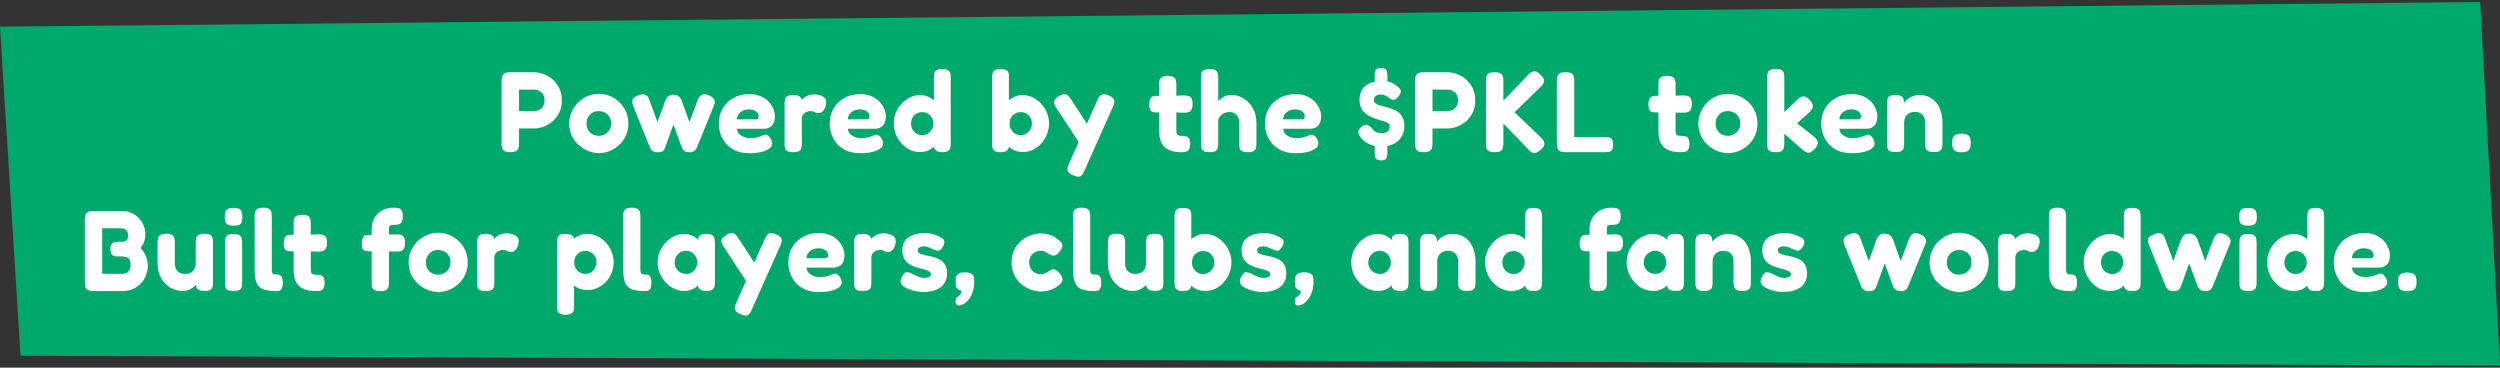<svg width="612" height="90" viewBox="0 0 612 90" fill="none" xmlns="http://www.w3.org/2000/svg">
<rect x="0" y="0" width="612" height="90" fill="#333333" stroke="none"/>
<path d="M612 89.5L5.023 87.087L0 6.533L607.137 0.5L612 89.5Z" fill="#00A86B"/>
<path d="M124.907 37.252C124.217 37.252 123.722 37.149 123.423 36.944C123.143 36.739 122.966 36.468 122.891 36.132C122.817 35.796 122.779 35.451 122.779 35.096V19.808C122.779 19.453 122.817 19.117 122.891 18.8C122.966 18.464 123.153 18.193 123.451 17.988C123.75 17.783 124.245 17.68 124.935 17.68H130.675C131.459 17.68 132.243 17.82 133.027 18.1C133.83 18.38 134.567 18.819 135.239 19.416C135.93 19.995 136.481 20.713 136.891 21.572C137.321 22.431 137.535 23.439 137.535 24.596C137.535 25.735 137.321 26.733 136.891 27.592C136.481 28.451 135.93 29.169 135.239 29.748C134.567 30.308 133.83 30.737 133.027 31.036C132.225 31.316 131.431 31.456 130.647 31.456H127.063V35.124C127.063 35.479 127.026 35.824 126.951 36.16C126.877 36.477 126.69 36.739 126.391 36.944C126.093 37.149 125.598 37.252 124.907 37.252ZM127.063 27.2H130.675C131.086 27.2 131.487 27.116 131.879 26.948C132.29 26.761 132.626 26.472 132.887 26.08C133.167 25.688 133.307 25.184 133.307 24.568C133.307 24.045 133.195 23.588 132.971 23.196C132.747 22.804 132.43 22.496 132.019 22.272C131.627 22.048 131.17 21.936 130.647 21.936H127.063V27.2ZM146.627 37.476C145.749 37.476 144.872 37.308 143.995 36.972C143.136 36.617 142.352 36.123 141.643 35.488C140.933 34.853 140.373 34.097 139.963 33.22C139.552 32.324 139.347 31.335 139.347 30.252C139.347 29.244 139.533 28.311 139.907 27.452C140.28 26.575 140.803 25.8 141.475 25.128C142.147 24.456 142.912 23.933 143.771 23.56C144.648 23.168 145.581 22.972 146.571 22.972C147.915 22.972 149.128 23.299 150.211 23.952C151.312 24.587 152.189 25.455 152.843 26.556C153.496 27.657 153.823 28.88 153.823 30.224C153.823 31.363 153.608 32.38 153.179 33.276C152.768 34.153 152.208 34.909 151.499 35.544C150.808 36.179 150.033 36.664 149.175 37C148.335 37.317 147.485 37.476 146.627 37.476ZM146.571 33.248C147.019 33.248 147.476 33.136 147.943 32.912C148.409 32.688 148.801 32.352 149.119 31.904C149.436 31.456 149.595 30.887 149.595 30.196C149.595 29.599 149.464 29.076 149.203 28.628C148.941 28.18 148.577 27.835 148.111 27.592C147.663 27.331 147.14 27.2 146.543 27.2C145.983 27.2 145.479 27.331 145.031 27.592C144.601 27.853 144.247 28.217 143.967 28.684C143.705 29.132 143.575 29.645 143.575 30.224C143.575 30.896 143.724 31.465 144.023 31.932C144.34 32.38 144.732 32.716 145.199 32.94C145.665 33.145 146.123 33.248 146.571 33.248ZM160.964 37.28C160.46 37.28 160.068 37.187 159.788 37C159.527 36.813 159.331 36.589 159.2 36.328C159.088 36.067 158.995 35.843 158.92 35.656L154.972 25.884C154.842 25.436 154.776 25.063 154.776 24.764C154.795 24.447 154.907 24.185 155.112 23.98C155.336 23.756 155.682 23.56 156.148 23.392C156.858 23.093 157.436 23.009 157.884 23.14C158.332 23.271 158.668 23.653 158.892 24.288L160.964 29.916L162.812 24.736C162.887 24.549 162.99 24.344 163.12 24.12C163.251 23.877 163.447 23.663 163.708 23.476C163.988 23.289 164.362 23.196 164.828 23.196C165.332 23.196 165.724 23.289 166.004 23.476C166.284 23.663 166.49 23.877 166.62 24.12C166.77 24.363 166.872 24.568 166.928 24.736L168.776 29.916L170.736 24.624C170.998 23.933 171.343 23.467 171.772 23.224C172.202 22.981 172.771 23.009 173.48 23.308C174.134 23.588 174.582 23.933 174.824 24.344C175.067 24.755 175.039 25.277 174.74 25.912L170.792 35.656C170.718 35.861 170.615 36.095 170.484 36.356C170.354 36.617 170.158 36.832 169.896 37C169.635 37.187 169.271 37.28 168.804 37.28C168.319 37.28 167.946 37.196 167.684 37.028C167.423 36.879 167.218 36.673 167.068 36.412C166.938 36.151 166.826 35.889 166.732 35.628L164.856 30.476L163.008 35.628C162.878 35.964 162.756 36.263 162.644 36.524C162.532 36.767 162.346 36.953 162.084 37.084C161.842 37.215 161.468 37.28 160.964 37.28ZM183.408 37.504C182.101 37.504 180.972 37.289 180.02 36.86C179.087 36.431 178.321 35.871 177.724 35.18C177.127 34.471 176.679 33.687 176.38 32.828C176.1 31.969 175.96 31.111 175.96 30.252C175.96 28.852 176.277 27.611 176.912 26.528C177.547 25.445 178.424 24.596 179.544 23.98C180.664 23.345 181.952 23.028 183.408 23.028C184.491 23.028 185.424 23.205 186.208 23.56C187.011 23.896 187.664 24.344 188.168 24.904C188.691 25.445 189.073 26.033 189.316 26.668C189.577 27.303 189.708 27.909 189.708 28.488C189.708 29.515 189.456 30.28 188.952 30.784C188.467 31.269 187.841 31.512 187.076 31.512H180.412C180.449 31.997 180.617 32.408 180.916 32.744C181.233 33.08 181.625 33.341 182.092 33.528C182.559 33.715 183.053 33.808 183.576 33.808C184.024 33.808 184.416 33.789 184.752 33.752C185.088 33.696 185.377 33.631 185.62 33.556C185.863 33.463 186.087 33.379 186.292 33.304C186.497 33.211 186.675 33.136 186.824 33.08C186.992 33.024 187.151 32.987 187.3 32.968C187.58 32.949 187.832 33.033 188.056 33.22C188.299 33.388 188.513 33.649 188.7 34.004C188.831 34.209 188.915 34.405 188.952 34.592C189.008 34.779 189.036 34.965 189.036 35.152C189.036 35.6 188.803 36.001 188.336 36.356C187.888 36.711 187.244 36.991 186.404 37.196C185.583 37.401 184.584 37.504 183.408 37.504ZM180.412 29.216H184.836C185.135 29.216 185.349 29.169 185.48 29.076C185.629 28.964 185.704 28.759 185.704 28.46C185.704 28.124 185.601 27.835 185.396 27.592C185.191 27.331 184.911 27.135 184.556 27.004C184.22 26.855 183.828 26.78 183.38 26.78C182.801 26.78 182.288 26.892 181.84 27.116C181.392 27.34 181.037 27.639 180.776 28.012C180.533 28.385 180.412 28.787 180.412 29.216ZM194.163 37.252C193.472 37.252 192.978 37.159 192.679 36.972C192.399 36.767 192.222 36.496 192.147 36.16C192.091 35.824 192.063 35.479 192.063 35.124V25.352C192.063 24.979 192.1 24.633 192.175 24.316C192.25 23.999 192.427 23.747 192.707 23.56C193.006 23.355 193.5 23.252 194.191 23.252C194.844 23.252 195.311 23.345 195.591 23.532C195.89 23.7 196.076 23.905 196.151 24.148C196.226 24.372 196.263 24.568 196.263 24.736L195.927 24.904C195.964 24.829 196.058 24.699 196.207 24.512C196.375 24.307 196.599 24.101 196.879 23.896C197.159 23.672 197.495 23.485 197.887 23.336C198.298 23.187 198.764 23.112 199.287 23.112C199.492 23.112 199.716 23.131 199.959 23.168C200.22 23.187 200.482 23.243 200.743 23.336C201.023 23.411 201.275 23.523 201.499 23.672C201.723 23.803 201.9 23.971 202.031 24.176C202.18 24.381 202.255 24.633 202.255 24.932C202.255 25.697 202.078 26.351 201.723 26.892C201.368 27.415 200.92 27.676 200.379 27.676C200.062 27.676 199.838 27.648 199.707 27.592C199.576 27.536 199.464 27.48 199.371 27.424C199.296 27.368 199.203 27.321 199.091 27.284C198.979 27.228 198.774 27.2 198.475 27.2C198.195 27.2 197.924 27.237 197.663 27.312C197.42 27.387 197.187 27.508 196.963 27.676C196.758 27.825 196.59 28.021 196.459 28.264C196.347 28.488 196.291 28.74 196.291 29.02V35.18C196.291 35.535 196.254 35.88 196.179 36.216C196.123 36.533 195.946 36.785 195.647 36.972C195.348 37.159 194.854 37.252 194.163 37.252ZM210.559 37.504C209.253 37.504 208.123 37.289 207.171 36.86C206.238 36.431 205.473 35.871 204.875 35.18C204.278 34.471 203.83 33.687 203.531 32.828C203.251 31.969 203.111 31.111 203.111 30.252C203.111 28.852 203.429 27.611 204.063 26.528C204.698 25.445 205.575 24.596 206.695 23.98C207.815 23.345 209.103 23.028 210.559 23.028C211.642 23.028 212.575 23.205 213.359 23.56C214.162 23.896 214.815 24.344 215.319 24.904C215.842 25.445 216.225 26.033 216.467 26.668C216.729 27.303 216.859 27.909 216.859 28.488C216.859 29.515 216.607 30.28 216.103 30.784C215.618 31.269 214.993 31.512 214.227 31.512H207.563C207.601 31.997 207.769 32.408 208.067 32.744C208.385 33.08 208.777 33.341 209.243 33.528C209.71 33.715 210.205 33.808 210.727 33.808C211.175 33.808 211.567 33.789 211.903 33.752C212.239 33.696 212.529 33.631 212.771 33.556C213.014 33.463 213.238 33.379 213.443 33.304C213.649 33.211 213.826 33.136 213.975 33.08C214.143 33.024 214.302 32.987 214.451 32.968C214.731 32.949 214.983 33.033 215.207 33.22C215.45 33.388 215.665 33.649 215.851 34.004C215.982 34.209 216.066 34.405 216.103 34.592C216.159 34.779 216.187 34.965 216.187 35.152C216.187 35.6 215.954 36.001 215.487 36.356C215.039 36.711 214.395 36.991 213.555 37.196C212.734 37.401 211.735 37.504 210.559 37.504ZM207.563 29.216H211.987C212.286 29.216 212.501 29.169 212.631 29.076C212.781 28.964 212.855 28.759 212.855 28.46C212.855 28.124 212.753 27.835 212.547 27.592C212.342 27.331 212.062 27.135 211.707 27.004C211.371 26.855 210.979 26.78 210.531 26.78C209.953 26.78 209.439 26.892 208.991 27.116C208.543 27.34 208.189 27.639 207.927 28.012C207.685 28.385 207.563 28.787 207.563 29.216ZM225.206 37.224C224.366 37.224 223.554 37.047 222.77 36.692C222.005 36.319 221.324 35.805 220.726 35.152C220.129 34.499 219.653 33.752 219.298 32.912C218.962 32.053 218.794 31.148 218.794 30.196C218.794 29.281 218.962 28.413 219.298 27.592C219.653 26.752 220.129 26.015 220.726 25.38C221.342 24.727 222.033 24.213 222.798 23.84C223.564 23.467 224.366 23.28 225.206 23.28C226.102 23.28 226.886 23.467 227.558 23.84C228.249 24.195 228.828 24.689 229.294 25.324C229.761 25.959 230.106 26.696 230.33 27.536C230.573 28.376 230.704 29.253 230.722 30.168C230.741 31.12 230.629 32.016 230.386 32.856C230.162 33.696 229.817 34.443 229.35 35.096C228.884 35.749 228.305 36.272 227.614 36.664C226.942 37.037 226.14 37.224 225.206 37.224ZM225.766 33.08C226.27 33.08 226.718 32.959 227.11 32.716C227.521 32.455 227.848 32.109 228.09 31.68C228.352 31.251 228.482 30.775 228.482 30.252C228.482 29.711 228.361 29.235 228.118 28.824C227.876 28.395 227.549 28.059 227.138 27.816C226.728 27.573 226.261 27.452 225.738 27.452C225.234 27.452 224.768 27.573 224.338 27.816C223.928 28.059 223.601 28.395 223.358 28.824C223.134 29.235 223.022 29.711 223.022 30.252C223.022 30.775 223.144 31.251 223.386 31.68C223.629 32.109 223.965 32.455 224.394 32.716C224.824 32.959 225.281 33.08 225.766 33.08ZM230.666 37.252C230.032 37.252 229.556 37.149 229.238 36.944C228.921 36.739 228.716 36.421 228.622 35.992V19.024C228.622 18.669 228.641 18.333 228.678 18.016C228.734 17.68 228.902 17.409 229.182 17.204C229.462 16.999 229.948 16.896 230.638 16.896C231.329 16.896 231.814 16.999 232.094 17.204C232.393 17.391 232.57 17.643 232.626 17.96C232.701 18.277 232.738 18.623 232.738 18.996V35.124C232.738 35.479 232.701 35.824 232.626 36.16C232.57 36.477 232.393 36.739 232.094 36.944C231.814 37.149 231.338 37.252 230.666 37.252ZM250.424 37.224C249.51 37.224 248.698 37.037 247.988 36.664C247.298 36.272 246.719 35.749 246.252 35.096C245.804 34.443 245.459 33.696 245.216 32.856C244.992 32.016 244.89 31.12 244.908 30.168C244.908 29.253 245.03 28.376 245.272 27.536C245.515 26.696 245.86 25.959 246.308 25.324C246.775 24.689 247.344 24.195 248.016 23.84C248.707 23.467 249.51 23.28 250.424 23.28C251.246 23.28 252.039 23.467 252.804 23.84C253.588 24.213 254.279 24.727 254.876 25.38C255.474 26.015 255.94 26.752 256.276 27.592C256.631 28.413 256.808 29.281 256.808 30.196C256.808 31.148 256.631 32.053 256.276 32.912C255.94 33.752 255.474 34.499 254.876 35.152C254.279 35.805 253.598 36.319 252.832 36.692C252.067 37.047 251.264 37.224 250.424 37.224ZM249.836 33.08C250.359 33.08 250.826 32.959 251.236 32.716C251.647 32.455 251.974 32.109 252.216 31.68C252.478 31.251 252.608 30.775 252.608 30.252C252.608 29.711 252.487 29.235 252.244 28.824C252.002 28.395 251.675 28.059 251.264 27.816C250.854 27.573 250.387 27.452 249.864 27.452C249.36 27.452 248.894 27.573 248.464 27.816C248.054 28.059 247.727 28.395 247.484 28.824C247.26 29.235 247.148 29.711 247.148 30.252C247.148 30.775 247.27 31.251 247.512 31.68C247.755 32.109 248.082 32.455 248.492 32.716C248.903 32.959 249.351 33.08 249.836 33.08ZM244.964 37.252C244.292 37.252 243.807 37.149 243.508 36.944C243.21 36.739 243.023 36.477 242.948 36.16C242.892 35.824 242.864 35.479 242.864 35.124V19.024C242.864 18.632 242.902 18.277 242.976 17.96C243.051 17.643 243.228 17.391 243.508 17.204C243.807 16.999 244.302 16.896 244.992 16.896C245.664 16.896 246.14 16.999 246.42 17.204C246.7 17.409 246.868 17.68 246.924 18.016C246.98 18.333 246.999 18.669 246.98 19.024V35.992C246.887 36.421 246.691 36.739 246.392 36.944C246.094 37.149 245.618 37.252 244.964 37.252ZM262.687 42.908C261.921 42.572 261.473 42.199 261.343 41.788C261.231 41.377 261.333 40.827 261.651 40.136L268.679 24.428C268.996 23.7 269.341 23.271 269.715 23.14C270.107 22.991 270.685 23.065 271.451 23.364C272.197 23.719 272.627 24.092 272.739 24.484C272.869 24.876 272.785 25.399 272.487 26.052L265.431 41.872C265.113 42.6 264.768 43.039 264.395 43.188C264.021 43.337 263.452 43.244 262.687 42.908ZM265.123 36.384L258.543 26.36C258.132 25.744 257.964 25.231 258.039 24.82C258.132 24.409 258.505 23.989 259.159 23.56C259.887 23.112 260.447 22.944 260.839 23.056C261.249 23.149 261.66 23.513 262.071 24.148L266.915 31.568L265.123 36.384ZM289.23 37.252C288.278 37.252 287.457 37.149 286.766 36.944C286.094 36.739 285.534 36.421 285.086 35.992C284.638 35.563 284.302 35.021 284.078 34.368C283.873 33.696 283.77 32.903 283.77 31.988V20.62C283.77 20.247 283.798 19.911 283.854 19.612C283.929 19.313 284.115 19.071 284.414 18.884C284.713 18.679 285.198 18.576 285.87 18.576C286.542 18.576 287.027 18.679 287.326 18.884C287.625 19.089 287.802 19.351 287.858 19.668C287.933 19.985 287.97 20.331 287.97 20.704V31.82C287.97 32.119 287.989 32.371 288.026 32.576C288.082 32.763 288.157 32.903 288.25 32.996C288.343 33.089 288.474 33.155 288.642 33.192C288.81 33.229 289.015 33.248 289.258 33.248C289.669 33.248 290.033 33.285 290.35 33.36C290.667 33.435 290.91 33.603 291.078 33.864C291.265 34.125 291.358 34.564 291.358 35.18C291.358 35.852 291.255 36.337 291.05 36.636C290.845 36.935 290.574 37.112 290.238 37.168C289.921 37.224 289.585 37.252 289.23 37.252ZM282.902 23.476H285.982L289.846 23.364C290.201 23.364 290.537 23.401 290.854 23.476C291.171 23.532 291.433 23.709 291.638 24.008C291.843 24.307 291.946 24.801 291.946 25.492C291.946 26.127 291.843 26.593 291.638 26.892C291.451 27.191 291.199 27.387 290.882 27.48C290.565 27.555 290.219 27.592 289.846 27.592L286.178 27.508H282.79C282.249 27.489 281.866 27.331 281.642 27.032C281.437 26.715 281.334 26.192 281.334 25.464C281.334 24.792 281.465 24.297 281.726 23.98C281.987 23.644 282.379 23.476 282.902 23.476ZM296.094 37.252C295.422 37.252 294.936 37.159 294.638 36.972C294.339 36.767 294.152 36.505 294.078 36.188C294.022 35.852 293.994 35.497 293.994 35.124V18.996C293.994 18.623 294.031 18.277 294.106 17.96C294.18 17.643 294.367 17.391 294.666 17.204C294.964 16.999 295.45 16.896 296.122 16.896C296.812 16.896 297.298 16.999 297.578 17.204C297.876 17.409 298.054 17.671 298.11 17.988C298.184 18.305 298.222 18.651 298.222 19.024V24.736C298.558 24.381 298.987 24.045 299.51 23.728C300.051 23.411 300.686 23.252 301.414 23.252C302.571 23.252 303.607 23.551 304.522 24.148C305.455 24.727 306.192 25.529 306.734 26.556C307.294 27.583 307.574 28.759 307.574 30.084V35.152C307.574 35.525 307.536 35.871 307.462 36.188C307.387 36.505 307.21 36.767 306.93 36.972C306.65 37.159 306.155 37.252 305.446 37.252C304.792 37.252 304.307 37.159 303.99 36.972C303.691 36.767 303.504 36.505 303.43 36.188C303.374 35.852 303.346 35.497 303.346 35.124V30.056C303.346 29.515 303.252 29.057 303.066 28.684C302.879 28.292 302.599 27.984 302.226 27.76C301.871 27.536 301.432 27.424 300.91 27.424C300.219 27.424 299.612 27.639 299.09 28.068C298.586 28.479 298.296 28.983 298.222 29.58V35.152C298.222 35.525 298.184 35.871 298.11 36.188C298.035 36.505 297.848 36.767 297.55 36.972C297.27 37.159 296.784 37.252 296.094 37.252ZM317.113 37.504C315.807 37.504 314.677 37.289 313.725 36.86C312.792 36.431 312.027 35.871 311.429 35.18C310.832 34.471 310.384 33.687 310.085 32.828C309.805 31.969 309.665 31.111 309.665 30.252C309.665 28.852 309.983 27.611 310.617 26.528C311.252 25.445 312.129 24.596 313.249 23.98C314.369 23.345 315.657 23.028 317.113 23.028C318.196 23.028 319.129 23.205 319.913 23.56C320.716 23.896 321.369 24.344 321.873 24.904C322.396 25.445 322.779 26.033 323.021 26.668C323.283 27.303 323.413 27.909 323.413 28.488C323.413 29.515 323.161 30.28 322.657 30.784C322.172 31.269 321.547 31.512 320.781 31.512H314.117C314.155 31.997 314.323 32.408 314.621 32.744C314.939 33.08 315.331 33.341 315.797 33.528C316.264 33.715 316.759 33.808 317.281 33.808C317.729 33.808 318.121 33.789 318.457 33.752C318.793 33.696 319.083 33.631 319.325 33.556C319.568 33.463 319.792 33.379 319.997 33.304C320.203 33.211 320.38 33.136 320.529 33.08C320.697 33.024 320.856 32.987 321.005 32.968C321.285 32.949 321.537 33.033 321.761 33.22C322.004 33.388 322.219 33.649 322.405 34.004C322.536 34.209 322.62 34.405 322.657 34.592C322.713 34.779 322.741 34.965 322.741 35.152C322.741 35.6 322.508 36.001 322.041 36.356C321.593 36.711 320.949 36.991 320.109 37.196C319.288 37.401 318.289 37.504 317.113 37.504ZM314.117 29.216H318.541C318.84 29.216 319.055 29.169 319.185 29.076C319.335 28.964 319.409 28.759 319.409 28.46C319.409 28.124 319.307 27.835 319.101 27.592C318.896 27.331 318.616 27.135 318.261 27.004C317.925 26.855 317.533 26.78 317.085 26.78C316.507 26.78 315.993 26.892 315.545 27.116C315.097 27.34 314.743 27.639 314.481 28.012C314.239 28.385 314.117 28.787 314.117 29.216ZM343.778 30.896C343.778 31.549 343.676 32.147 343.47 32.688C343.284 33.229 343.004 33.705 342.63 34.116C342.276 34.527 341.846 34.872 341.342 35.152C340.838 35.413 340.269 35.609 339.634 35.74V37.448C339.634 37.765 339.606 38.064 339.55 38.344C339.494 38.624 339.354 38.848 339.13 39.016C338.906 39.184 338.552 39.268 338.066 39.268C337.581 39.268 337.226 39.175 337.002 38.988C336.778 38.82 336.638 38.596 336.582 38.316C336.545 38.036 336.526 37.737 336.526 37.42V35.712C336.041 35.619 335.574 35.469 335.126 35.264C334.697 35.059 334.296 34.807 333.922 34.508C333.568 34.209 333.26 33.883 332.998 33.528C332.644 33.024 332.476 32.595 332.494 32.24C332.532 31.885 332.802 31.475 333.306 31.008C333.642 30.728 333.96 30.579 334.258 30.56C334.557 30.523 334.846 30.588 335.126 30.756C335.406 30.924 335.658 31.157 335.882 31.456C336.181 31.848 336.498 32.137 336.834 32.324C337.189 32.511 337.581 32.604 338.01 32.604C338.496 32.604 338.897 32.548 339.214 32.436C339.55 32.305 339.793 32.119 339.942 31.876C340.11 31.615 340.194 31.307 340.194 30.952C340.194 30.523 339.98 30.205 339.55 30C339.121 29.795 338.57 29.608 337.898 29.44C337.245 29.253 336.582 29.02 335.91 28.74C335.5 28.553 335.108 28.348 334.734 28.124C334.361 27.881 334.025 27.592 333.726 27.256C333.446 26.92 333.222 26.519 333.054 26.052C332.886 25.585 332.802 25.035 332.802 24.4C332.802 23.803 332.886 23.261 333.054 22.776C333.222 22.272 333.465 21.833 333.782 21.46C334.118 21.087 334.51 20.779 334.958 20.536C335.425 20.275 335.948 20.088 336.526 19.976V18.464C336.526 18.147 336.545 17.857 336.582 17.596C336.638 17.316 336.778 17.092 337.002 16.924C337.226 16.737 337.581 16.644 338.066 16.644C338.552 16.644 338.906 16.737 339.13 16.924C339.354 17.092 339.494 17.316 339.55 17.596C339.606 17.876 339.634 18.175 339.634 18.492V19.948C340.157 20.023 340.614 20.172 341.006 20.396C341.417 20.62 341.818 20.9 342.21 21.236C342.658 21.628 342.901 21.973 342.938 22.272C342.976 22.552 342.808 22.953 342.434 23.476C342.192 23.849 341.94 24.111 341.678 24.26C341.417 24.409 341.146 24.456 340.866 24.4C340.605 24.344 340.316 24.204 339.998 23.98C339.849 23.849 339.681 23.719 339.494 23.588C339.308 23.457 339.093 23.355 338.85 23.28C338.608 23.187 338.3 23.14 337.926 23.14C337.684 23.14 337.469 23.177 337.282 23.252C337.096 23.308 336.928 23.392 336.778 23.504C336.648 23.616 336.536 23.756 336.442 23.924C336.368 24.073 336.33 24.241 336.33 24.428C336.33 24.82 336.48 25.119 336.778 25.324C337.077 25.529 337.469 25.697 337.954 25.828C338.458 25.959 338.99 26.099 339.55 26.248C340.054 26.379 340.549 26.547 341.034 26.752C341.538 26.939 341.996 27.2 342.406 27.536C342.817 27.872 343.144 28.311 343.386 28.852C343.648 29.393 343.778 30.075 343.778 30.896ZM348.516 37.252C347.825 37.252 347.331 37.149 347.032 36.944C346.752 36.739 346.575 36.468 346.5 36.132C346.425 35.796 346.388 35.451 346.388 35.096V19.808C346.388 19.453 346.425 19.117 346.5 18.8C346.575 18.464 346.761 18.193 347.06 17.988C347.359 17.783 347.853 17.68 348.544 17.68H354.284C355.068 17.68 355.852 17.82 356.636 18.1C357.439 18.38 358.176 18.819 358.848 19.416C359.539 19.995 360.089 20.713 360.5 21.572C360.929 22.431 361.144 23.439 361.144 24.596C361.144 25.735 360.929 26.733 360.5 27.592C360.089 28.451 359.539 29.169 358.848 29.748C358.176 30.308 357.439 30.737 356.636 31.036C355.833 31.316 355.04 31.456 354.256 31.456H350.672V35.124C350.672 35.479 350.635 35.824 350.56 36.16C350.485 36.477 350.299 36.739 350 36.944C349.701 37.149 349.207 37.252 348.516 37.252ZM350.672 27.2H354.284C354.695 27.2 355.096 27.116 355.488 26.948C355.899 26.761 356.235 26.472 356.496 26.08C356.776 25.688 356.916 25.184 356.916 24.568C356.916 24.045 356.804 23.588 356.58 23.196C356.356 22.804 356.039 22.496 355.628 22.272C355.236 22.048 354.779 21.936 354.256 21.936H350.672V27.2ZM365.867 37.252C365.195 37.252 364.71 37.159 364.411 36.972C364.112 36.767 363.926 36.496 363.851 36.16C363.795 35.824 363.767 35.479 363.767 35.124V19.78C363.767 19.425 363.795 19.089 363.851 18.772C363.926 18.436 364.112 18.175 364.411 17.988C364.71 17.783 365.204 17.68 365.895 17.68C366.604 17.68 367.099 17.783 367.379 17.988C367.678 18.193 367.855 18.455 367.911 18.772C367.986 19.089 368.023 19.435 368.023 19.808V24.652L374.015 18.38C374.388 18.007 374.724 17.745 375.023 17.596C375.34 17.447 375.658 17.419 375.975 17.512C376.311 17.605 376.666 17.839 377.039 18.212C377.674 18.791 377.991 19.304 377.991 19.752C378.01 20.181 377.748 20.667 377.207 21.208L370.767 27.48L377.263 33.696C377.842 34.275 378.112 34.797 378.075 35.264C378.056 35.712 377.73 36.197 377.095 36.72C376.647 37.093 376.255 37.327 375.919 37.42C375.602 37.532 375.303 37.504 375.023 37.336C374.743 37.187 374.426 36.916 374.071 36.524L368.023 30.224V35.152C368.023 35.507 367.986 35.852 367.911 36.188C367.855 36.505 367.678 36.767 367.379 36.972C367.08 37.159 366.576 37.252 365.867 37.252ZM383.247 37.252C382.575 37.252 382.09 37.159 381.791 36.972C381.493 36.767 381.306 36.496 381.231 36.16C381.157 35.824 381.119 35.479 381.119 35.124V19.808C381.119 19.435 381.147 19.089 381.203 18.772C381.278 18.455 381.465 18.193 381.763 17.988C382.062 17.783 382.557 17.68 383.247 17.68C383.957 17.68 384.451 17.783 384.731 17.988C385.03 18.193 385.207 18.455 385.263 18.772C385.338 19.089 385.375 19.435 385.375 19.808V33.556H393.047C393.365 33.556 393.663 33.584 393.943 33.64C394.223 33.696 394.447 33.855 394.615 34.116C394.802 34.377 394.895 34.807 394.895 35.404C394.895 35.983 394.802 36.412 394.615 36.692C394.429 36.953 394.195 37.112 393.915 37.168C393.654 37.224 393.365 37.252 393.047 37.252H383.247ZM411.438 37.252C410.486 37.252 409.665 37.149 408.974 36.944C408.302 36.739 407.742 36.421 407.294 35.992C406.846 35.563 406.51 35.021 406.286 34.368C406.081 33.696 405.978 32.903 405.978 31.988V20.62C405.978 20.247 406.006 19.911 406.062 19.612C406.137 19.313 406.323 19.071 406.622 18.884C406.921 18.679 407.406 18.576 408.078 18.576C408.75 18.576 409.235 18.679 409.534 18.884C409.833 19.089 410.01 19.351 410.066 19.668C410.141 19.985 410.178 20.331 410.178 20.704V31.82C410.178 32.119 410.197 32.371 410.234 32.576C410.29 32.763 410.365 32.903 410.458 32.996C410.551 33.089 410.682 33.155 410.85 33.192C411.018 33.229 411.223 33.248 411.466 33.248C411.877 33.248 412.241 33.285 412.558 33.36C412.875 33.435 413.118 33.603 413.286 33.864C413.473 34.125 413.566 34.564 413.566 35.18C413.566 35.852 413.463 36.337 413.258 36.636C413.053 36.935 412.782 37.112 412.446 37.168C412.129 37.224 411.793 37.252 411.438 37.252ZM405.11 23.476H408.19L412.054 23.364C412.409 23.364 412.745 23.401 413.062 23.476C413.379 23.532 413.641 23.709 413.846 24.008C414.051 24.307 414.154 24.801 414.154 25.492C414.154 26.127 414.051 26.593 413.846 26.892C413.659 27.191 413.407 27.387 413.09 27.48C412.773 27.555 412.427 27.592 412.054 27.592L408.386 27.508H404.998C404.457 27.489 404.074 27.331 403.85 27.032C403.645 26.715 403.542 26.192 403.542 25.464C403.542 24.792 403.673 24.297 403.934 23.98C404.195 23.644 404.587 23.476 405.11 23.476ZM423.034 37.476C422.156 37.476 421.279 37.308 420.402 36.972C419.543 36.617 418.759 36.123 418.05 35.488C417.34 34.853 416.78 34.097 416.37 33.22C415.959 32.324 415.754 31.335 415.754 30.252C415.754 29.244 415.94 28.311 416.314 27.452C416.687 26.575 417.21 25.8 417.882 25.128C418.554 24.456 419.319 23.933 420.178 23.56C421.055 23.168 421.988 22.972 422.978 22.972C424.322 22.972 425.535 23.299 426.618 23.952C427.719 24.587 428.596 25.455 429.25 26.556C429.903 27.657 430.23 28.88 430.23 30.224C430.23 31.363 430.015 32.38 429.586 33.276C429.175 34.153 428.615 34.909 427.906 35.544C427.215 36.179 426.44 36.664 425.582 37C424.742 37.317 423.892 37.476 423.034 37.476ZM422.978 33.248C423.426 33.248 423.883 33.136 424.35 32.912C424.816 32.688 425.208 32.352 425.526 31.904C425.843 31.456 426.002 30.887 426.002 30.196C426.002 29.599 425.871 29.076 425.61 28.628C425.348 28.18 424.984 27.835 424.518 27.592C424.07 27.331 423.547 27.2 422.95 27.2C422.39 27.2 421.886 27.331 421.438 27.592C421.008 27.853 420.654 28.217 420.374 28.684C420.112 29.132 419.982 29.645 419.982 30.224C419.982 30.896 420.131 31.465 420.43 31.932C420.747 32.38 421.139 32.716 421.606 32.94C422.072 33.145 422.53 33.248 422.978 33.248ZM444.078 33.444C444.657 33.948 444.965 34.433 445.002 34.9C445.04 35.348 444.788 35.871 444.246 36.468C443.836 36.897 443.472 37.177 443.154 37.308C442.856 37.439 442.557 37.439 442.258 37.308C441.96 37.196 441.614 36.963 441.222 36.608L436.798 32.744V35.152C436.798 35.525 436.761 35.871 436.686 36.188C436.63 36.505 436.453 36.767 436.154 36.972C435.874 37.159 435.389 37.252 434.698 37.252C434.026 37.252 433.541 37.159 433.242 36.972C432.944 36.767 432.757 36.505 432.682 36.188C432.626 35.852 432.598 35.497 432.598 35.124V18.968C432.598 18.595 432.636 18.249 432.71 17.932C432.785 17.615 432.972 17.363 433.27 17.176C433.569 16.971 434.054 16.868 434.726 16.868C435.398 16.868 435.874 16.971 436.154 17.176C436.453 17.363 436.63 17.624 436.686 17.96C436.761 18.277 436.798 18.623 436.798 18.996V27.452L439.934 24.428C440.308 24.073 440.653 23.831 440.97 23.7C441.306 23.569 441.633 23.56 441.95 23.672C442.268 23.784 442.604 24.036 442.958 24.428C443.556 25.081 443.845 25.613 443.826 26.024C443.808 26.416 443.518 26.892 442.958 27.452L439.934 30.196L444.078 33.444ZM453.28 37.504C451.973 37.504 450.844 37.289 449.892 36.86C448.959 36.431 448.193 35.871 447.596 35.18C446.999 34.471 446.551 33.687 446.252 32.828C445.972 31.969 445.832 31.111 445.832 30.252C445.832 28.852 446.149 27.611 446.784 26.528C447.419 25.445 448.296 24.596 449.416 23.98C450.536 23.345 451.824 23.028 453.28 23.028C454.363 23.028 455.296 23.205 456.08 23.56C456.883 23.896 457.536 24.344 458.04 24.904C458.563 25.445 458.945 26.033 459.188 26.668C459.449 27.303 459.58 27.909 459.58 28.488C459.58 29.515 459.328 30.28 458.824 30.784C458.339 31.269 457.713 31.512 456.948 31.512H450.284C450.321 31.997 450.489 32.408 450.788 32.744C451.105 33.08 451.497 33.341 451.964 33.528C452.431 33.715 452.925 33.808 453.448 33.808C453.896 33.808 454.288 33.789 454.624 33.752C454.96 33.696 455.249 33.631 455.492 33.556C455.735 33.463 455.959 33.379 456.164 33.304C456.369 33.211 456.547 33.136 456.696 33.08C456.864 33.024 457.023 32.987 457.172 32.968C457.452 32.949 457.704 33.033 457.928 33.22C458.171 33.388 458.385 33.649 458.572 34.004C458.703 34.209 458.787 34.405 458.824 34.592C458.88 34.779 458.908 34.965 458.908 35.152C458.908 35.6 458.675 36.001 458.208 36.356C457.76 36.711 457.116 36.991 456.276 37.196C455.455 37.401 454.456 37.504 453.28 37.504ZM450.284 29.216H454.708C455.007 29.216 455.221 29.169 455.352 29.076C455.501 28.964 455.576 28.759 455.576 28.46C455.576 28.124 455.473 27.835 455.268 27.592C455.063 27.331 454.783 27.135 454.428 27.004C454.092 26.855 453.7 26.78 453.252 26.78C452.673 26.78 452.16 26.892 451.712 27.116C451.264 27.34 450.909 27.639 450.648 28.012C450.405 28.385 450.284 28.787 450.284 29.216ZM464.035 37.224C463.344 37.224 462.85 37.131 462.551 36.944C462.271 36.739 462.094 36.477 462.019 36.16C461.963 35.824 461.935 35.479 461.935 35.124V25.268C461.935 24.913 461.972 24.587 462.047 24.288C462.122 23.971 462.299 23.719 462.579 23.532C462.878 23.345 463.372 23.252 464.063 23.252C464.66 23.252 465.099 23.336 465.379 23.504C465.659 23.653 465.836 23.84 465.911 24.064C466.004 24.288 466.051 24.503 466.051 24.708C466.051 24.895 466.07 25.025 466.107 25.1L465.939 25.632C465.976 25.352 466.116 25.072 466.359 24.792C466.62 24.493 466.938 24.232 467.311 24.008C467.703 23.765 468.114 23.579 468.543 23.448C468.991 23.317 469.43 23.252 469.859 23.252C470.755 23.252 471.548 23.42 472.239 23.756C472.948 24.073 473.546 24.54 474.031 25.156C474.516 25.772 474.88 26.5 475.123 27.34C475.384 28.161 475.515 29.067 475.515 30.056V35.152C475.515 35.507 475.478 35.852 475.403 36.188C475.347 36.505 475.17 36.757 474.871 36.944C474.591 37.131 474.106 37.224 473.415 37.224C472.706 37.224 472.202 37.131 471.903 36.944C471.623 36.739 471.446 36.477 471.371 36.16C471.296 35.824 471.259 35.479 471.259 35.124V30.056C471.259 29.496 471.166 29.02 470.979 28.628C470.792 28.236 470.512 27.937 470.139 27.732C469.766 27.508 469.308 27.396 468.767 27.396C468.226 27.396 467.759 27.508 467.367 27.732C466.975 27.956 466.667 28.264 466.443 28.656C466.238 29.048 466.135 29.515 466.135 30.056V35.152C466.135 35.507 466.098 35.852 466.023 36.188C465.967 36.505 465.79 36.757 465.491 36.944C465.211 37.131 464.726 37.224 464.035 37.224ZM480.176 37.28C479.318 37.28 478.72 37.112 478.384 36.776C478.048 36.44 477.88 35.861 477.88 35.04C477.88 34.461 477.955 34.004 478.104 33.668C478.254 33.332 478.496 33.089 478.832 32.94C479.168 32.791 479.616 32.716 480.176 32.716C481.035 32.716 481.623 32.884 481.94 33.22C482.276 33.556 482.444 34.153 482.444 35.012C482.444 35.572 482.37 36.02 482.22 36.356C482.09 36.692 481.856 36.925 481.52 37.056C481.184 37.205 480.736 37.28 480.176 37.28ZM22.86 71.252C22.188 71.252 21.703 71.149 21.404 70.944C21.106 70.72 20.919 70.44 20.844 70.104C20.788 69.749 20.76 69.385 20.76 69.012V53.836C20.76 53.463 20.788 53.117 20.844 52.8C20.919 52.464 21.106 52.193 21.404 51.988C21.703 51.764 22.198 51.652 22.888 51.652H29.86C30.962 51.652 31.942 51.913 32.8 52.436C33.659 52.959 34.34 53.659 34.844 54.536C35.348 55.413 35.591 56.365 35.572 57.392C35.591 57.803 35.554 58.204 35.46 58.596C35.367 58.988 35.227 59.371 35.04 59.744C34.872 60.099 34.658 60.425 34.396 60.724C34.788 61.097 35.115 61.527 35.376 62.012C35.638 62.479 35.834 62.973 35.964 63.496C36.114 64.019 36.188 64.551 36.188 65.092C36.17 65.951 36.002 66.763 35.684 67.528C35.386 68.275 34.956 68.928 34.396 69.488C33.836 70.029 33.192 70.459 32.464 70.776C31.736 71.093 30.962 71.252 30.14 71.252H22.86ZM25.016 67.024H29.86C30.178 67.024 30.495 66.968 30.812 66.856C31.148 66.725 31.419 66.501 31.624 66.184C31.848 65.848 31.96 65.381 31.96 64.784C31.96 64.392 31.914 64.065 31.82 63.804C31.727 63.543 31.596 63.347 31.428 63.216C31.26 63.067 31.074 62.964 30.868 62.908C30.663 62.852 30.448 62.815 30.224 62.796C30 62.777 29.786 62.768 29.58 62.768H28.768C28.134 62.768 27.686 62.637 27.424 62.376C27.163 62.096 27.032 61.62 27.032 60.948C27.032 60.295 27.172 59.837 27.452 59.576C27.751 59.315 28.218 59.184 28.852 59.184H29.664C29.851 59.184 30.047 59.175 30.252 59.156C30.458 59.137 30.635 59.081 30.784 58.988C30.952 58.895 31.083 58.745 31.176 58.54C31.288 58.316 31.344 58.017 31.344 57.644C31.344 57.009 31.186 56.561 30.868 56.3C30.551 56.02 29.991 55.88 29.188 55.88H25.016V67.024ZM44.732 71.224C43.873 71.224 43.062 71.056 42.296 70.72C41.55 70.384 40.896 69.917 40.336 69.32C39.776 68.704 39.337 67.985 39.02 67.164C38.721 66.324 38.572 65.409 38.572 64.42V59.352C38.572 58.979 38.609 58.633 38.684 58.316C38.759 57.999 38.936 57.737 39.216 57.532C39.515 57.327 40.01 57.224 40.7 57.224C41.391 57.224 41.876 57.327 42.156 57.532C42.455 57.737 42.632 58.008 42.688 58.344C42.763 58.661 42.8 59.007 42.8 59.38V64.42C42.8 64.961 42.894 65.437 43.08 65.848C43.285 66.24 43.575 66.539 43.948 66.744C44.34 66.949 44.797 67.052 45.32 67.052C45.861 67.052 46.319 66.949 46.692 66.744C47.084 66.52 47.383 66.212 47.588 65.82C47.812 65.428 47.924 64.961 47.924 64.42V59.324C47.924 58.951 47.962 58.605 48.036 58.288C48.111 57.971 48.288 57.719 48.568 57.532C48.867 57.327 49.361 57.224 50.052 57.224C50.743 57.224 51.228 57.327 51.508 57.532C51.807 57.737 51.984 58.008 52.04 58.344C52.115 58.661 52.152 58.997 52.152 59.352V69.208C52.152 69.563 52.115 69.899 52.04 70.216C51.984 70.515 51.807 70.757 51.508 70.944C51.209 71.131 50.724 71.224 50.052 71.224C49.548 71.224 49.156 71.168 48.876 71.056C48.596 70.944 48.391 70.804 48.26 70.636C48.13 70.468 48.045 70.291 48.008 70.104C47.989 69.917 47.98 69.749 47.98 69.6L48.344 69.292C48.288 69.367 48.167 69.507 47.98 69.712C47.794 69.917 47.541 70.141 47.224 70.384C46.925 70.608 46.571 70.804 46.16 70.972C45.749 71.14 45.273 71.224 44.732 71.224ZM57.18 71.252C56.489 71.252 55.995 71.159 55.696 70.972C55.416 70.767 55.239 70.505 55.164 70.188C55.108 69.852 55.08 69.507 55.08 69.152V59.38C55.08 59.007 55.108 58.661 55.164 58.344C55.239 58.027 55.425 57.775 55.724 57.588C56.023 57.383 56.517 57.28 57.208 57.28C57.88 57.28 58.356 57.383 58.636 57.588C58.935 57.793 59.112 58.055 59.168 58.372C59.243 58.689 59.28 59.044 59.28 59.436V69.18C59.28 69.535 59.243 69.88 59.168 70.216C59.112 70.533 58.935 70.785 58.636 70.972C58.356 71.159 57.871 71.252 57.18 71.252ZM57.18 55.236C56.471 55.236 55.967 55.133 55.668 54.928C55.37 54.723 55.183 54.452 55.108 54.116C55.052 53.78 55.024 53.425 55.024 53.052C55.024 52.66 55.062 52.305 55.136 51.988C55.211 51.652 55.398 51.391 55.696 51.204C55.995 50.999 56.499 50.896 57.208 50.896C57.899 50.896 58.394 50.999 58.692 51.204C58.991 51.409 59.168 51.68 59.224 52.016C59.299 52.352 59.336 52.707 59.336 53.08C59.336 53.453 59.299 53.808 59.224 54.144C59.168 54.48 58.991 54.751 58.692 54.956C58.394 55.143 57.889 55.236 57.18 55.236ZM67.657 71.252C66.892 71.252 66.211 71.205 65.613 71.112C65.035 71.037 64.531 70.888 64.101 70.664C63.691 70.44 63.355 70.132 63.093 69.74C62.832 69.348 62.636 68.844 62.505 68.228C62.393 67.593 62.337 66.819 62.337 65.904V52.968C62.337 52.595 62.365 52.249 62.421 51.932C62.496 51.615 62.683 51.353 62.981 51.148C63.28 50.943 63.765 50.84 64.437 50.84C65.109 50.84 65.585 50.943 65.865 51.148C66.164 51.353 66.351 51.615 66.425 51.932C66.5 52.249 66.537 52.595 66.537 52.968V65.708C66.537 66.007 66.547 66.259 66.565 66.464C66.603 66.651 66.659 66.8 66.733 66.912C66.827 67.024 66.948 67.099 67.097 67.136C67.247 67.173 67.443 67.192 67.685 67.192C67.909 67.192 68.133 67.22 68.357 67.276C68.6 67.332 68.805 67.5 68.973 67.78C69.141 68.06 69.225 68.527 69.225 69.18C69.225 69.852 69.141 70.337 68.973 70.636C68.805 70.935 68.6 71.112 68.357 71.168C68.133 71.224 67.9 71.252 67.657 71.252ZM77.338 71.252C76.386 71.252 75.565 71.149 74.874 70.944C74.202 70.739 73.642 70.421 73.194 69.992C72.746 69.563 72.41 69.021 72.186 68.368C71.981 67.696 71.878 66.903 71.878 65.988V54.62C71.878 54.247 71.906 53.911 71.962 53.612C72.037 53.313 72.224 53.071 72.522 52.884C72.821 52.679 73.306 52.576 73.978 52.576C74.65 52.576 75.135 52.679 75.434 52.884C75.733 53.089 75.91 53.351 75.966 53.668C76.041 53.985 76.078 54.331 76.078 54.704V65.82C76.078 66.119 76.097 66.371 76.134 66.576C76.19 66.763 76.265 66.903 76.358 66.996C76.451 67.089 76.582 67.155 76.75 67.192C76.918 67.229 77.124 67.248 77.366 67.248C77.777 67.248 78.141 67.285 78.458 67.36C78.775 67.435 79.018 67.603 79.186 67.864C79.373 68.125 79.466 68.564 79.466 69.18C79.466 69.852 79.364 70.337 79.158 70.636C78.953 70.935 78.682 71.112 78.346 71.168C78.029 71.224 77.693 71.252 77.338 71.252ZM71.01 57.476H74.09L77.954 57.364C78.309 57.364 78.645 57.401 78.962 57.476C79.279 57.532 79.541 57.709 79.746 58.008C79.951 58.307 80.054 58.801 80.054 59.492C80.054 60.127 79.951 60.593 79.746 60.892C79.559 61.191 79.308 61.387 78.99 61.48C78.673 61.555 78.328 61.592 77.954 61.592L74.286 61.508H70.898C70.357 61.489 69.974 61.331 69.75 61.032C69.545 60.715 69.442 60.192 69.442 59.464C69.442 58.792 69.573 58.297 69.834 57.98C70.096 57.644 70.487 57.476 71.01 57.476ZM93.06 71.28C92.407 71.28 91.931 71.177 91.632 70.972C91.334 70.767 91.147 70.505 91.072 70.188C91.016 69.852 90.988 69.497 90.988 69.124V56.02C90.988 55.385 91.091 54.76 91.296 54.144C91.502 53.528 91.828 52.977 92.276 52.492C92.724 51.988 93.294 51.587 93.984 51.288C94.675 50.989 95.515 50.84 96.504 50.84C96.859 50.84 97.195 50.877 97.512 50.952C97.848 51.008 98.11 51.185 98.296 51.484C98.502 51.764 98.604 52.249 98.604 52.94C98.604 53.631 98.502 54.125 98.296 54.424C98.091 54.704 97.82 54.881 97.484 54.956C97.167 55.012 96.831 55.04 96.476 55.04C96.234 55.04 96.028 55.059 95.86 55.096C95.711 55.115 95.59 55.152 95.496 55.208C95.403 55.264 95.328 55.357 95.272 55.488C95.235 55.619 95.216 55.777 95.216 55.964V69.208C95.216 69.563 95.179 69.899 95.104 70.216C95.03 70.533 94.843 70.795 94.544 71C94.246 71.187 93.751 71.28 93.06 71.28ZM90.12 57.476H93.2L97.064 57.364C97.419 57.364 97.755 57.401 98.072 57.476C98.39 57.532 98.651 57.709 98.856 58.008C99.062 58.307 99.164 58.801 99.164 59.492C99.164 60.127 99.062 60.593 98.856 60.892C98.67 61.191 98.418 61.387 98.1 61.48C97.783 61.555 97.438 61.592 97.064 61.592L93.396 61.508H90.008C89.467 61.489 89.084 61.331 88.86 61.032C88.655 60.715 88.552 60.192 88.552 59.464C88.552 58.792 88.683 58.297 88.944 57.98C89.206 57.644 89.598 57.476 90.12 57.476ZM107.308 71.476C106.431 71.476 105.553 71.308 104.676 70.972C103.817 70.617 103.033 70.123 102.324 69.488C101.615 68.853 101.055 68.097 100.644 67.22C100.233 66.324 100.028 65.335 100.028 64.252C100.028 63.244 100.215 62.311 100.588 61.452C100.961 60.575 101.484 59.8 102.156 59.128C102.828 58.456 103.593 57.933 104.452 57.56C105.329 57.168 106.263 56.972 107.252 56.972C108.596 56.972 109.809 57.299 110.892 57.952C111.993 58.587 112.871 59.455 113.524 60.556C114.177 61.657 114.504 62.88 114.504 64.224C114.504 65.363 114.289 66.38 113.86 67.276C113.449 68.153 112.889 68.909 112.18 69.544C111.489 70.179 110.715 70.664 109.856 71C109.016 71.317 108.167 71.476 107.308 71.476ZM107.252 67.248C107.7 67.248 108.157 67.136 108.624 66.912C109.091 66.688 109.483 66.352 109.8 65.904C110.117 65.456 110.276 64.887 110.276 64.196C110.276 63.599 110.145 63.076 109.884 62.628C109.623 62.18 109.259 61.835 108.792 61.592C108.344 61.331 107.821 61.2 107.224 61.2C106.664 61.2 106.16 61.331 105.712 61.592C105.283 61.853 104.928 62.217 104.648 62.684C104.387 63.132 104.256 63.645 104.256 64.224C104.256 64.896 104.405 65.465 104.704 65.932C105.021 66.38 105.413 66.716 105.88 66.94C106.347 67.145 106.804 67.248 107.252 67.248ZM118.888 71.252C118.198 71.252 117.703 71.159 117.404 70.972C117.124 70.767 116.947 70.496 116.872 70.16C116.816 69.824 116.788 69.479 116.788 69.124V59.352C116.788 58.979 116.826 58.633 116.9 58.316C116.975 57.999 117.152 57.747 117.432 57.56C117.731 57.355 118.226 57.252 118.916 57.252C119.57 57.252 120.036 57.345 120.316 57.532C120.615 57.7 120.802 57.905 120.876 58.148C120.951 58.372 120.988 58.568 120.988 58.736L120.652 58.904C120.69 58.829 120.783 58.699 120.932 58.512C121.1 58.307 121.324 58.101 121.604 57.896C121.884 57.672 122.22 57.485 122.612 57.336C123.023 57.187 123.49 57.112 124.012 57.112C124.218 57.112 124.442 57.131 124.684 57.168C124.946 57.187 125.207 57.243 125.468 57.336C125.748 57.411 126 57.523 126.224 57.672C126.448 57.803 126.626 57.971 126.756 58.176C126.906 58.381 126.98 58.633 126.98 58.932C126.98 59.697 126.803 60.351 126.448 60.892C126.094 61.415 125.646 61.676 125.104 61.676C124.787 61.676 124.563 61.648 124.432 61.592C124.302 61.536 124.19 61.48 124.096 61.424C124.022 61.368 123.928 61.321 123.816 61.284C123.704 61.228 123.499 61.2 123.2 61.2C122.92 61.2 122.65 61.237 122.388 61.312C122.146 61.387 121.912 61.508 121.688 61.676C121.483 61.825 121.315 62.021 121.184 62.264C121.072 62.488 121.016 62.74 121.016 63.02V69.18C121.016 69.535 120.979 69.88 120.904 70.216C120.848 70.533 120.671 70.785 120.372 70.972C120.074 71.159 119.579 71.252 118.888 71.252ZM143.838 71C142.924 71 142.112 70.823 141.402 70.468C140.712 70.095 140.133 69.6 139.666 68.984C139.218 68.349 138.873 67.621 138.63 66.8C138.406 65.979 138.304 65.092 138.322 64.14C138.322 63.225 138.444 62.357 138.686 61.536C138.929 60.696 139.274 59.959 139.722 59.324C140.189 58.671 140.758 58.167 141.43 57.812C142.121 57.439 142.924 57.252 143.838 57.252C144.66 57.252 145.453 57.439 146.218 57.812C147.002 58.185 147.693 58.699 148.29 59.352C148.888 59.987 149.354 60.724 149.69 61.564C150.045 62.404 150.222 63.291 150.222 64.224C150.222 65.157 150.045 66.044 149.69 66.884C149.354 67.705 148.888 68.424 148.29 69.04C147.693 69.656 147.012 70.141 146.246 70.496C145.481 70.832 144.678 71 143.838 71ZM138.434 77.048C137.762 77.048 137.277 76.945 136.978 76.74C136.698 76.553 136.521 76.301 136.446 75.984C136.39 75.685 136.362 75.359 136.362 75.004V59.352C136.362 58.979 136.39 58.643 136.446 58.344C136.502 58.027 136.67 57.765 136.95 57.56C137.249 57.355 137.734 57.252 138.406 57.252C138.985 57.252 139.442 57.336 139.778 57.504C140.133 57.672 140.385 57.933 140.534 58.288V74.976C140.553 75.331 140.525 75.667 140.45 75.984C140.376 76.301 140.189 76.553 139.89 76.74C139.61 76.945 139.125 77.048 138.434 77.048ZM143.25 67.052C143.773 67.052 144.24 66.931 144.65 66.688C145.061 66.427 145.388 66.081 145.63 65.652C145.892 65.223 146.022 64.747 146.022 64.224C146.022 63.683 145.901 63.207 145.658 62.796C145.416 62.367 145.089 62.031 144.678 61.788C144.268 61.545 143.801 61.424 143.278 61.424C142.774 61.424 142.308 61.555 141.878 61.816C141.468 62.059 141.141 62.395 140.898 62.824C140.674 63.235 140.562 63.701 140.562 64.224C140.562 64.747 140.684 65.223 140.926 65.652C141.169 66.081 141.496 66.427 141.906 66.688C142.317 66.931 142.765 67.052 143.25 67.052ZM157.887 71.252C157.122 71.252 156.441 71.205 155.843 71.112C155.265 71.037 154.761 70.888 154.331 70.664C153.921 70.44 153.585 70.132 153.323 69.74C153.062 69.348 152.866 68.844 152.735 68.228C152.623 67.593 152.567 66.819 152.567 65.904V52.968C152.567 52.595 152.595 52.249 152.651 51.932C152.726 51.615 152.913 51.353 153.211 51.148C153.51 50.943 153.995 50.84 154.667 50.84C155.339 50.84 155.815 50.943 156.095 51.148C156.394 51.353 156.581 51.615 156.655 51.932C156.73 52.249 156.767 52.595 156.767 52.968V65.708C156.767 66.007 156.777 66.259 156.795 66.464C156.833 66.651 156.889 66.8 156.963 66.912C157.057 67.024 157.178 67.099 157.327 67.136C157.477 67.173 157.673 67.192 157.915 67.192C158.139 67.192 158.363 67.22 158.587 67.276C158.83 67.332 159.035 67.5 159.203 67.78C159.371 68.06 159.455 68.527 159.455 69.18C159.455 69.852 159.371 70.337 159.203 70.636C159.035 70.935 158.83 71.112 158.587 71.168C158.363 71.224 158.13 71.252 157.887 71.252ZM172.917 71.224C172.227 71.224 171.713 71.103 171.377 70.86C171.06 70.617 170.901 70.319 170.901 69.964L171.181 69.488C171.069 69.675 170.855 69.908 170.537 70.188C170.22 70.449 169.809 70.692 169.305 70.916C168.801 71.121 168.176 71.224 167.429 71.224C166.571 71.224 165.749 71.037 164.965 70.664C164.2 70.291 163.519 69.777 162.921 69.124C162.324 68.452 161.848 67.696 161.493 66.856C161.157 66.016 160.989 65.129 160.989 64.196C160.989 63.281 161.157 62.413 161.493 61.592C161.848 60.752 162.324 60.015 162.921 59.38C163.537 58.727 164.228 58.213 164.993 57.84C165.759 57.467 166.571 57.28 167.429 57.28C168.12 57.28 168.708 57.383 169.193 57.588C169.679 57.775 170.08 57.999 170.397 58.26C170.733 58.521 170.985 58.773 171.153 59.016L170.929 58.624C170.911 58.176 171.06 57.84 171.377 57.616C171.713 57.373 172.236 57.252 172.945 57.252C173.617 57.252 174.093 57.355 174.373 57.56C174.672 57.765 174.849 58.036 174.905 58.372C174.98 58.708 175.017 59.063 175.017 59.436V69.096C175.017 69.451 174.98 69.796 174.905 70.132C174.849 70.468 174.672 70.739 174.373 70.944C174.093 71.131 173.608 71.224 172.917 71.224ZM168.045 67.052C168.531 67.052 168.969 66.931 169.361 66.688C169.772 66.427 170.089 66.081 170.313 65.652C170.556 65.223 170.677 64.747 170.677 64.224C170.677 63.683 170.556 63.207 170.313 62.796C170.071 62.367 169.744 62.031 169.333 61.788C168.923 61.527 168.475 61.396 167.989 61.396C167.448 61.396 166.963 61.527 166.533 61.788C166.123 62.049 165.787 62.395 165.525 62.824C165.283 63.253 165.161 63.739 165.161 64.28C165.161 64.784 165.283 65.251 165.525 65.68C165.787 66.091 166.132 66.427 166.561 66.688C167.009 66.931 167.504 67.052 168.045 67.052ZM181.26 76.908C180.494 76.572 180.046 76.199 179.916 75.788C179.804 75.377 179.906 74.827 180.224 74.136L187.252 58.428C187.569 57.7 187.914 57.271 188.288 57.14C188.68 56.991 189.258 57.065 190.024 57.364C190.77 57.719 191.2 58.092 191.312 58.484C191.442 58.876 191.358 59.399 191.06 60.052L184.004 75.872C183.686 76.6 183.341 77.039 182.968 77.188C182.594 77.337 182.025 77.244 181.26 76.908ZM183.696 70.384L177.116 60.36C176.705 59.744 176.537 59.231 176.612 58.82C176.705 58.409 177.078 57.989 177.732 57.56C178.46 57.112 179.02 56.944 179.412 57.056C179.822 57.149 180.233 57.513 180.644 58.148L185.488 65.568L183.696 70.384ZM200.428 71.504C199.122 71.504 197.992 71.289 197.04 70.86C196.107 70.431 195.342 69.871 194.744 69.18C194.147 68.471 193.699 67.687 193.4 66.828C193.12 65.969 192.98 65.111 192.98 64.252C192.98 62.852 193.298 61.611 193.932 60.528C194.567 59.445 195.444 58.596 196.564 57.98C197.684 57.345 198.972 57.028 200.428 57.028C201.511 57.028 202.444 57.205 203.228 57.56C204.031 57.896 204.684 58.344 205.188 58.904C205.711 59.445 206.094 60.033 206.336 60.668C206.598 61.303 206.728 61.909 206.728 62.488C206.728 63.515 206.476 64.28 205.972 64.784C205.487 65.269 204.862 65.512 204.096 65.512H197.432C197.47 65.997 197.638 66.408 197.936 66.744C198.254 67.08 198.646 67.341 199.112 67.528C199.579 67.715 200.074 67.808 200.596 67.808C201.044 67.808 201.436 67.789 201.772 67.752C202.108 67.696 202.398 67.631 202.64 67.556C202.883 67.463 203.107 67.379 203.312 67.304C203.518 67.211 203.695 67.136 203.844 67.08C204.012 67.024 204.171 66.987 204.32 66.968C204.6 66.949 204.852 67.033 205.076 67.22C205.319 67.388 205.534 67.649 205.72 68.004C205.851 68.209 205.935 68.405 205.972 68.592C206.028 68.779 206.056 68.965 206.056 69.152C206.056 69.6 205.823 70.001 205.356 70.356C204.908 70.711 204.264 70.991 203.424 71.196C202.603 71.401 201.604 71.504 200.428 71.504ZM197.432 63.216H201.856C202.155 63.216 202.37 63.169 202.5 63.076C202.65 62.964 202.724 62.759 202.724 62.46C202.724 62.124 202.622 61.835 202.416 61.592C202.211 61.331 201.931 61.135 201.576 61.004C201.24 60.855 200.848 60.78 200.4 60.78C199.822 60.78 199.308 60.892 198.86 61.116C198.412 61.34 198.058 61.639 197.796 62.012C197.554 62.385 197.432 62.787 197.432 63.216ZM211.183 71.252C210.493 71.252 209.998 71.159 209.699 70.972C209.419 70.767 209.242 70.496 209.167 70.16C209.111 69.824 209.083 69.479 209.083 69.124V59.352C209.083 58.979 209.121 58.633 209.195 58.316C209.27 57.999 209.447 57.747 209.727 57.56C210.026 57.355 210.521 57.252 211.211 57.252C211.865 57.252 212.331 57.345 212.611 57.532C212.91 57.7 213.097 57.905 213.171 58.148C213.246 58.372 213.283 58.568 213.283 58.736L212.947 58.904C212.985 58.829 213.078 58.699 213.227 58.512C213.395 58.307 213.619 58.101 213.899 57.896C214.179 57.672 214.515 57.485 214.907 57.336C215.318 57.187 215.785 57.112 216.307 57.112C216.513 57.112 216.737 57.131 216.979 57.168C217.241 57.187 217.502 57.243 217.763 57.336C218.043 57.411 218.295 57.523 218.519 57.672C218.743 57.803 218.921 57.971 219.051 58.176C219.201 58.381 219.275 58.633 219.275 58.932C219.275 59.697 219.098 60.351 218.743 60.892C218.389 61.415 217.941 61.676 217.399 61.676C217.082 61.676 216.858 61.648 216.727 61.592C216.597 61.536 216.485 61.48 216.391 61.424C216.317 61.368 216.223 61.321 216.111 61.284C215.999 61.228 215.794 61.2 215.495 61.2C215.215 61.2 214.945 61.237 214.683 61.312C214.441 61.387 214.207 61.508 213.983 61.676C213.778 61.825 213.61 62.021 213.479 62.264C213.367 62.488 213.311 62.74 213.311 63.02V69.18C213.311 69.535 213.274 69.88 213.199 70.216C213.143 70.533 212.966 70.785 212.667 70.972C212.369 71.159 211.874 71.252 211.183 71.252ZM225.894 71.476C225.39 71.476 224.84 71.42 224.242 71.308C223.664 71.196 223.094 71.037 222.534 70.832C221.974 70.608 221.508 70.356 221.134 70.076C220.761 69.777 220.546 69.441 220.49 69.068C220.453 68.881 220.453 68.685 220.49 68.48C220.546 68.256 220.64 68.032 220.77 67.808C220.901 67.565 221.06 67.313 221.246 67.052C221.396 66.847 221.564 66.716 221.75 66.66C221.937 66.604 222.152 66.613 222.394 66.688C222.693 66.744 222.992 66.847 223.29 66.996C223.608 67.127 223.916 67.276 224.214 67.444C224.532 67.593 224.858 67.733 225.194 67.864C225.53 67.976 225.876 68.032 226.23 68.032C226.753 68.032 227.154 67.957 227.434 67.808C227.733 67.64 227.882 67.416 227.882 67.136C227.882 66.931 227.817 66.763 227.686 66.632C227.574 66.501 227.406 66.389 227.182 66.296C226.977 66.184 226.734 66.091 226.454 66.016C226.174 65.941 225.866 65.867 225.53 65.792C225.213 65.699 224.886 65.605 224.55 65.512C224.084 65.381 223.636 65.213 223.206 65.008C222.777 64.803 222.385 64.541 222.03 64.224C221.676 63.888 221.396 63.487 221.19 63.02C220.985 62.535 220.882 61.947 220.882 61.256C220.882 60.341 221.097 59.576 221.526 58.96C221.956 58.344 222.581 57.877 223.402 57.56C224.224 57.224 225.222 57.056 226.398 57.056C226.734 57.056 227.07 57.075 227.406 57.112C227.742 57.149 228.069 57.215 228.386 57.308C228.722 57.401 229.049 57.513 229.366 57.644C229.684 57.775 230.001 57.933 230.318 58.12C230.878 58.381 231.168 58.736 231.186 59.184C231.205 59.632 231.046 60.089 230.71 60.556C230.505 60.873 230.29 61.107 230.066 61.256C229.842 61.387 229.609 61.424 229.366 61.368C229.068 61.293 228.741 61.172 228.386 61.004C228.05 60.836 227.686 60.677 227.294 60.528C226.921 60.379 226.548 60.304 226.174 60.304C225.857 60.304 225.586 60.351 225.362 60.444C225.138 60.519 224.97 60.631 224.858 60.78C224.746 60.911 224.69 61.069 224.69 61.256C224.69 61.499 224.756 61.695 224.886 61.844C225.036 61.975 225.232 62.087 225.474 62.18C225.717 62.273 225.997 62.357 226.314 62.432C226.632 62.507 226.977 62.581 227.35 62.656C227.854 62.749 228.368 62.88 228.89 63.048C229.432 63.197 229.917 63.421 230.346 63.72C230.794 64.019 231.149 64.42 231.41 64.924C231.69 65.428 231.83 66.091 231.83 66.912C231.83 68.387 231.317 69.516 230.29 70.3C229.264 71.084 227.798 71.476 225.894 71.476ZM234.547 74.78C234.547 74.78 234.491 74.761 234.379 74.724C234.285 74.687 234.183 74.593 234.071 74.444C233.977 74.313 233.931 74.08 233.931 73.744C233.931 73.315 233.996 73.035 234.127 72.904C234.276 72.773 234.388 72.699 234.463 72.68C234.481 72.643 234.621 72.512 234.883 72.288C235.163 72.083 235.331 71.719 235.387 71.196C235.181 71.14 234.995 71.075 234.827 71C234.659 70.907 234.509 70.804 234.379 70.692C234.155 70.468 234.024 70.188 233.987 69.852C233.949 69.516 233.931 69.199 233.931 68.9C233.931 68.545 233.959 68.2 234.015 67.864C234.089 67.528 234.285 67.248 234.603 67.024C234.939 66.781 235.489 66.66 236.255 66.66C237.113 66.66 237.711 66.837 238.047 67.192C238.271 67.416 238.401 67.687 238.439 68.004C238.476 68.321 238.495 68.648 238.495 68.984C238.495 69.133 238.495 69.283 238.495 69.432C238.495 69.581 238.476 69.731 238.439 69.88C238.364 70.776 238.14 71.588 237.767 72.316C237.393 73.063 236.927 73.66 236.367 74.108C235.807 74.556 235.2 74.78 234.547 74.78ZM254.853 71.364C254.031 71.364 253.191 71.215 252.333 70.916C251.493 70.599 250.709 70.141 249.981 69.544C249.271 68.928 248.702 68.181 248.273 67.304C247.843 66.408 247.629 65.381 247.629 64.224C247.629 63.067 247.843 62.049 248.273 61.172C248.702 60.295 249.271 59.557 249.981 58.96C250.69 58.363 251.465 57.915 252.305 57.616C253.163 57.299 253.994 57.14 254.797 57.14C255.487 57.14 256.103 57.224 256.645 57.392C257.205 57.541 257.671 57.728 258.045 57.952C258.437 58.176 258.717 58.372 258.885 58.54C259.202 58.783 259.482 59.025 259.725 59.268C259.967 59.511 260.079 59.828 260.061 60.22C260.042 60.425 259.977 60.64 259.865 60.864C259.753 61.069 259.613 61.284 259.445 61.508C258.885 62.292 258.325 62.647 257.765 62.572C257.485 62.516 257.223 62.423 256.981 62.292C256.757 62.161 256.533 62.031 256.309 61.9C256.103 61.751 255.879 61.629 255.637 61.536C255.394 61.443 255.114 61.396 254.797 61.396C254.255 61.396 253.77 61.517 253.341 61.76C252.911 62.003 252.566 62.339 252.305 62.768C252.062 63.197 251.941 63.692 251.941 64.252C251.941 64.793 252.062 65.279 252.305 65.708C252.566 66.137 252.902 66.483 253.313 66.744C253.742 66.987 254.218 67.108 254.741 67.108C255.058 67.108 255.329 67.071 255.553 66.996C255.795 66.921 256.001 66.837 256.169 66.744C256.337 66.632 256.467 66.548 256.561 66.492C256.785 66.343 256.999 66.212 257.205 66.1C257.41 65.969 257.625 65.904 257.849 65.904C258.11 65.904 258.381 66.007 258.661 66.212C258.941 66.399 259.249 66.707 259.585 67.136C259.883 67.528 260.051 67.892 260.089 68.228C260.145 68.564 260.07 68.881 259.865 69.18C259.659 69.479 259.342 69.768 258.913 70.048C258.763 70.179 258.493 70.347 258.101 70.552C257.727 70.757 257.261 70.944 256.701 71.112C256.159 71.28 255.543 71.364 254.853 71.364ZM268.009 71.252C267.244 71.252 266.563 71.205 265.965 71.112C265.387 71.037 264.883 70.888 264.453 70.664C264.043 70.44 263.707 70.132 263.445 69.74C263.184 69.348 262.988 68.844 262.857 68.228C262.745 67.593 262.689 66.819 262.689 65.904V52.968C262.689 52.595 262.717 52.249 262.773 51.932C262.848 51.615 263.035 51.353 263.333 51.148C263.632 50.943 264.117 50.84 264.789 50.84C265.461 50.84 265.937 50.943 266.217 51.148C266.516 51.353 266.703 51.615 266.777 51.932C266.852 52.249 266.889 52.595 266.889 52.968V65.708C266.889 66.007 266.899 66.259 266.917 66.464C266.955 66.651 267.011 66.8 267.085 66.912C267.179 67.024 267.3 67.099 267.449 67.136C267.599 67.173 267.795 67.192 268.037 67.192C268.261 67.192 268.485 67.22 268.709 67.276C268.952 67.332 269.157 67.5 269.325 67.78C269.493 68.06 269.577 68.527 269.577 69.18C269.577 69.852 269.493 70.337 269.325 70.636C269.157 70.935 268.952 71.112 268.709 71.168C268.485 71.224 268.252 71.252 268.009 71.252ZM277.362 71.224C276.503 71.224 275.691 71.056 274.926 70.72C274.179 70.384 273.526 69.917 272.966 69.32C272.406 68.704 271.967 67.985 271.65 67.164C271.351 66.324 271.202 65.409 271.202 64.42V59.352C271.202 58.979 271.239 58.633 271.314 58.316C271.389 57.999 271.566 57.737 271.846 57.532C272.145 57.327 272.639 57.224 273.33 57.224C274.021 57.224 274.506 57.327 274.786 57.532C275.085 57.737 275.262 58.008 275.318 58.344C275.393 58.661 275.43 59.007 275.43 59.38V64.42C275.43 64.961 275.523 65.437 275.71 65.848C275.915 66.24 276.205 66.539 276.578 66.744C276.97 66.949 277.427 67.052 277.95 67.052C278.491 67.052 278.949 66.949 279.322 66.744C279.714 66.52 280.013 66.212 280.218 65.82C280.442 65.428 280.554 64.961 280.554 64.42V59.324C280.554 58.951 280.591 58.605 280.666 58.288C280.741 57.971 280.918 57.719 281.198 57.532C281.497 57.327 281.991 57.224 282.682 57.224C283.373 57.224 283.858 57.327 284.138 57.532C284.437 57.737 284.614 58.008 284.67 58.344C284.745 58.661 284.782 58.997 284.782 59.352V69.208C284.782 69.563 284.745 69.899 284.67 70.216C284.614 70.515 284.437 70.757 284.138 70.944C283.839 71.131 283.354 71.224 282.682 71.224C282.178 71.224 281.786 71.168 281.506 71.056C281.226 70.944 281.021 70.804 280.89 70.636C280.759 70.468 280.675 70.291 280.638 70.104C280.619 69.917 280.61 69.749 280.61 69.6L280.974 69.292C280.918 69.367 280.797 69.507 280.61 69.712C280.423 69.917 280.171 70.141 279.854 70.384C279.555 70.608 279.201 70.804 278.79 70.972C278.379 71.14 277.903 71.224 277.362 71.224ZM295.074 71.224C294.159 71.224 293.347 71.037 292.638 70.664C291.947 70.272 291.369 69.749 290.902 69.096C290.454 68.443 290.109 67.696 289.866 66.856C289.642 66.016 289.539 65.12 289.558 64.168C289.558 63.253 289.679 62.376 289.922 61.536C290.165 60.696 290.51 59.959 290.958 59.324C291.425 58.689 291.994 58.195 292.666 57.84C293.357 57.467 294.159 57.28 295.074 57.28C295.895 57.28 296.689 57.467 297.454 57.84C298.238 58.213 298.929 58.727 299.526 59.38C300.123 60.015 300.59 60.752 300.926 61.592C301.281 62.413 301.458 63.281 301.458 64.196C301.458 65.148 301.281 66.053 300.926 66.912C300.59 67.752 300.123 68.499 299.526 69.152C298.929 69.805 298.247 70.319 297.482 70.692C296.717 71.047 295.914 71.224 295.074 71.224ZM294.486 67.08C295.009 67.08 295.475 66.959 295.886 66.716C296.297 66.455 296.623 66.109 296.866 65.68C297.127 65.251 297.258 64.775 297.258 64.252C297.258 63.711 297.137 63.235 296.894 62.824C296.651 62.395 296.325 62.059 295.914 61.816C295.503 61.573 295.037 61.452 294.514 61.452C294.01 61.452 293.543 61.573 293.114 61.816C292.703 62.059 292.377 62.395 292.134 62.824C291.91 63.235 291.798 63.711 291.798 64.252C291.798 64.775 291.919 65.251 292.162 65.68C292.405 66.109 292.731 66.455 293.142 66.716C293.553 66.959 294.001 67.08 294.486 67.08ZM289.614 71.252C288.942 71.252 288.457 71.149 288.158 70.944C287.859 70.739 287.673 70.477 287.598 70.16C287.542 69.824 287.514 69.479 287.514 69.124V53.024C287.514 52.632 287.551 52.277 287.626 51.96C287.701 51.643 287.878 51.391 288.158 51.204C288.457 50.999 288.951 50.896 289.642 50.896C290.314 50.896 290.79 50.999 291.07 51.204C291.35 51.409 291.518 51.68 291.574 52.016C291.63 52.333 291.649 52.669 291.63 53.024V69.992C291.537 70.421 291.341 70.739 291.042 70.944C290.743 71.149 290.267 71.252 289.614 71.252ZM308.947 71.476C308.443 71.476 307.893 71.42 307.295 71.308C306.717 71.196 306.147 71.037 305.587 70.832C305.027 70.608 304.561 70.356 304.187 70.076C303.814 69.777 303.599 69.441 303.543 69.068C303.506 68.881 303.506 68.685 303.543 68.48C303.599 68.256 303.693 68.032 303.823 67.808C303.954 67.565 304.113 67.313 304.299 67.052C304.449 66.847 304.617 66.716 304.803 66.66C304.99 66.604 305.205 66.613 305.447 66.688C305.746 66.744 306.045 66.847 306.343 66.996C306.661 67.127 306.969 67.276 307.267 67.444C307.585 67.593 307.911 67.733 308.247 67.864C308.583 67.976 308.929 68.032 309.283 68.032C309.806 68.032 310.207 67.957 310.487 67.808C310.786 67.64 310.935 67.416 310.935 67.136C310.935 66.931 310.87 66.763 310.739 66.632C310.627 66.501 310.459 66.389 310.235 66.296C310.03 66.184 309.787 66.091 309.507 66.016C309.227 65.941 308.919 65.867 308.583 65.792C308.266 65.699 307.939 65.605 307.603 65.512C307.137 65.381 306.689 65.213 306.259 65.008C305.83 64.803 305.438 64.541 305.083 64.224C304.729 63.888 304.449 63.487 304.243 63.02C304.038 62.535 303.935 61.947 303.935 61.256C303.935 60.341 304.15 59.576 304.579 58.96C305.009 58.344 305.634 57.877 306.455 57.56C307.277 57.224 308.275 57.056 309.451 57.056C309.787 57.056 310.123 57.075 310.459 57.112C310.795 57.149 311.122 57.215 311.439 57.308C311.775 57.401 312.102 57.513 312.419 57.644C312.737 57.775 313.054 57.933 313.371 58.12C313.931 58.381 314.221 58.736 314.239 59.184C314.258 59.632 314.099 60.089 313.763 60.556C313.558 60.873 313.343 61.107 313.119 61.256C312.895 61.387 312.662 61.424 312.419 61.368C312.121 61.293 311.794 61.172 311.439 61.004C311.103 60.836 310.739 60.677 310.347 60.528C309.974 60.379 309.601 60.304 309.227 60.304C308.91 60.304 308.639 60.351 308.415 60.444C308.191 60.519 308.023 60.631 307.911 60.78C307.799 60.911 307.743 61.069 307.743 61.256C307.743 61.499 307.809 61.695 307.939 61.844C308.089 61.975 308.285 62.087 308.527 62.18C308.77 62.273 309.05 62.357 309.367 62.432C309.685 62.507 310.03 62.581 310.403 62.656C310.907 62.749 311.421 62.88 311.943 63.048C312.485 63.197 312.97 63.421 313.399 63.72C313.847 64.019 314.202 64.42 314.463 64.924C314.743 65.428 314.883 66.091 314.883 66.912C314.883 68.387 314.37 69.516 313.343 70.3C312.317 71.084 310.851 71.476 308.947 71.476ZM317.599 74.78C317.599 74.78 317.543 74.761 317.431 74.724C317.338 74.687 317.235 74.593 317.123 74.444C317.03 74.313 316.983 74.08 316.983 73.744C316.983 73.315 317.049 73.035 317.179 72.904C317.329 72.773 317.441 72.699 317.515 72.68C317.534 72.643 317.674 72.512 317.935 72.288C318.215 72.083 318.383 71.719 318.439 71.196C318.234 71.14 318.047 71.075 317.879 71C317.711 70.907 317.562 70.804 317.431 70.692C317.207 70.468 317.077 70.188 317.039 69.852C317.002 69.516 316.983 69.199 316.983 68.9C316.983 68.545 317.011 68.2 317.067 67.864C317.142 67.528 317.338 67.248 317.655 67.024C317.991 66.781 318.542 66.66 319.307 66.66C320.166 66.66 320.763 66.837 321.099 67.192C321.323 67.416 321.454 67.687 321.491 68.004C321.529 68.321 321.547 68.648 321.547 68.984C321.547 69.133 321.547 69.283 321.547 69.432C321.547 69.581 321.529 69.731 321.491 69.88C321.417 70.776 321.193 71.588 320.819 72.316C320.446 73.063 319.979 73.66 319.419 74.108C318.859 74.556 318.253 74.78 317.599 74.78ZM342.714 71.224C342.024 71.224 341.51 71.103 341.174 70.86C340.857 70.617 340.698 70.319 340.698 69.964L340.978 69.488C340.866 69.675 340.652 69.908 340.334 70.188C340.017 70.449 339.606 70.692 339.102 70.916C338.598 71.121 337.973 71.224 337.226 71.224C336.368 71.224 335.546 71.037 334.762 70.664C333.997 70.291 333.316 69.777 332.718 69.124C332.121 68.452 331.645 67.696 331.29 66.856C330.954 66.016 330.786 65.129 330.786 64.196C330.786 63.281 330.954 62.413 331.29 61.592C331.645 60.752 332.121 60.015 332.718 59.38C333.334 58.727 334.025 58.213 334.79 57.84C335.556 57.467 336.368 57.28 337.226 57.28C337.917 57.28 338.505 57.383 338.99 57.588C339.476 57.775 339.877 57.999 340.194 58.26C340.53 58.521 340.782 58.773 340.95 59.016L340.726 58.624C340.708 58.176 340.857 57.84 341.174 57.616C341.51 57.373 342.033 57.252 342.742 57.252C343.414 57.252 343.89 57.355 344.17 57.56C344.469 57.765 344.646 58.036 344.702 58.372C344.777 58.708 344.814 59.063 344.814 59.436V69.096C344.814 69.451 344.777 69.796 344.702 70.132C344.646 70.468 344.469 70.739 344.17 70.944C343.89 71.131 343.405 71.224 342.714 71.224ZM337.842 67.052C338.328 67.052 338.766 66.931 339.158 66.688C339.569 66.427 339.886 66.081 340.11 65.652C340.353 65.223 340.474 64.747 340.474 64.224C340.474 63.683 340.353 63.207 340.11 62.796C339.868 62.367 339.541 62.031 339.13 61.788C338.72 61.527 338.272 61.396 337.786 61.396C337.245 61.396 336.76 61.527 336.33 61.788C335.92 62.049 335.584 62.395 335.322 62.824C335.08 63.253 334.958 63.739 334.958 64.28C334.958 64.784 335.08 65.251 335.322 65.68C335.584 66.091 335.929 66.427 336.358 66.688C336.806 66.931 337.301 67.052 337.842 67.052ZM349.728 71.224C349.037 71.224 348.542 71.131 348.244 70.944C347.964 70.739 347.786 70.477 347.712 70.16C347.656 69.824 347.628 69.479 347.628 69.124V59.268C347.628 58.913 347.665 58.587 347.74 58.288C347.814 57.971 347.992 57.719 348.272 57.532C348.57 57.345 349.065 57.252 349.756 57.252C350.353 57.252 350.792 57.336 351.072 57.504C351.352 57.653 351.529 57.84 351.604 58.064C351.697 58.288 351.744 58.503 351.744 58.708C351.744 58.895 351.762 59.025 351.8 59.1L351.632 59.632C351.669 59.352 351.809 59.072 352.052 58.792C352.313 58.493 352.63 58.232 353.004 58.008C353.396 57.765 353.806 57.579 354.236 57.448C354.684 57.317 355.122 57.252 355.552 57.252C356.448 57.252 357.241 57.42 357.932 57.756C358.641 58.073 359.238 58.54 359.724 59.156C360.209 59.772 360.573 60.5 360.816 61.34C361.077 62.161 361.208 63.067 361.208 64.056V69.152C361.208 69.507 361.17 69.852 361.096 70.188C361.04 70.505 360.862 70.757 360.564 70.944C360.284 71.131 359.798 71.224 359.108 71.224C358.398 71.224 357.894 71.131 357.596 70.944C357.316 70.739 357.138 70.477 357.064 70.16C356.989 69.824 356.952 69.479 356.952 69.124V64.056C356.952 63.496 356.858 63.02 356.672 62.628C356.485 62.236 356.205 61.937 355.832 61.732C355.458 61.508 355.001 61.396 354.46 61.396C353.918 61.396 353.452 61.508 353.06 61.732C352.668 61.956 352.36 62.264 352.136 62.656C351.93 63.048 351.828 63.515 351.828 64.056V69.152C351.828 69.507 351.79 69.852 351.716 70.188C351.66 70.505 351.482 70.757 351.184 70.944C350.904 71.131 350.418 71.224 349.728 71.224ZM369.957 71.224C369.117 71.224 368.305 71.047 367.521 70.692C366.756 70.319 366.074 69.805 365.477 69.152C364.88 68.499 364.404 67.752 364.049 66.912C363.713 66.053 363.545 65.148 363.545 64.196C363.545 63.281 363.713 62.413 364.049 61.592C364.404 60.752 364.88 60.015 365.477 59.38C366.093 58.727 366.784 58.213 367.549 57.84C368.314 57.467 369.117 57.28 369.957 57.28C370.853 57.28 371.637 57.467 372.309 57.84C373 58.195 373.578 58.689 374.045 59.324C374.512 59.959 374.857 60.696 375.081 61.536C375.324 62.376 375.454 63.253 375.473 64.168C375.492 65.12 375.38 66.016 375.137 66.856C374.913 67.696 374.568 68.443 374.101 69.096C373.634 69.749 373.056 70.272 372.365 70.664C371.693 71.037 370.89 71.224 369.957 71.224ZM370.517 67.08C371.021 67.08 371.469 66.959 371.861 66.716C372.272 66.455 372.598 66.109 372.841 65.68C373.102 65.251 373.233 64.775 373.233 64.252C373.233 63.711 373.112 63.235 372.869 62.824C372.626 62.395 372.3 62.059 371.889 61.816C371.478 61.573 371.012 61.452 370.489 61.452C369.985 61.452 369.518 61.573 369.089 61.816C368.678 62.059 368.352 62.395 368.109 62.824C367.885 63.235 367.773 63.711 367.773 64.252C367.773 64.775 367.894 65.251 368.137 65.68C368.38 66.109 368.716 66.455 369.145 66.716C369.574 66.959 370.032 67.08 370.517 67.08ZM375.417 71.252C374.782 71.252 374.306 71.149 373.989 70.944C373.672 70.739 373.466 70.421 373.373 69.992V53.024C373.373 52.669 373.392 52.333 373.429 52.016C373.485 51.68 373.653 51.409 373.933 51.204C374.213 50.999 374.698 50.896 375.389 50.896C376.08 50.896 376.565 50.999 376.845 51.204C377.144 51.391 377.321 51.643 377.377 51.96C377.452 52.277 377.489 52.623 377.489 52.996V69.124C377.489 69.479 377.452 69.824 377.377 70.16C377.321 70.477 377.144 70.739 376.845 70.944C376.565 71.149 376.089 71.252 375.417 71.252ZM391.204 71.28C390.55 71.28 390.074 71.177 389.776 70.972C389.477 70.767 389.29 70.505 389.216 70.188C389.16 69.852 389.132 69.497 389.132 69.124V56.02C389.132 55.385 389.234 54.76 389.44 54.144C389.645 53.528 389.972 52.977 390.42 52.492C390.868 51.988 391.437 51.587 392.128 51.288C392.818 50.989 393.658 50.84 394.648 50.84C395.002 50.84 395.338 50.877 395.656 50.952C395.992 51.008 396.253 51.185 396.44 51.484C396.645 51.764 396.748 52.249 396.748 52.94C396.748 53.631 396.645 54.125 396.44 54.424C396.234 54.704 395.964 54.881 395.628 54.956C395.31 55.012 394.974 55.04 394.62 55.04C394.377 55.04 394.172 55.059 394.004 55.096C393.854 55.115 393.733 55.152 393.64 55.208C393.546 55.264 393.472 55.357 393.416 55.488C393.378 55.619 393.36 55.777 393.36 55.964V69.208C393.36 69.563 393.322 69.899 393.248 70.216C393.173 70.533 392.986 70.795 392.688 71C392.389 71.187 391.894 71.28 391.204 71.28ZM388.264 57.476H391.344L395.208 57.364C395.562 57.364 395.898 57.401 396.216 57.476C396.533 57.532 396.794 57.709 397 58.008C397.205 58.307 397.308 58.801 397.308 59.492C397.308 60.127 397.205 60.593 397 60.892C396.813 61.191 396.561 61.387 396.244 61.48C395.926 61.555 395.581 61.592 395.208 61.592L391.54 61.508H388.152C387.61 61.489 387.228 61.331 387.004 61.032C386.798 60.715 386.696 60.192 386.696 59.464C386.696 58.792 386.826 58.297 387.088 57.98C387.349 57.644 387.741 57.476 388.264 57.476ZM410.128 71.224C409.437 71.224 408.924 71.103 408.588 70.86C408.27 70.617 408.112 70.319 408.112 69.964L408.392 69.488C408.28 69.675 408.065 69.908 407.748 70.188C407.43 70.449 407.02 70.692 406.516 70.916C406.012 71.121 405.386 71.224 404.64 71.224C403.781 71.224 402.96 71.037 402.176 70.664C401.41 70.291 400.729 69.777 400.132 69.124C399.534 68.452 399.058 67.696 398.704 66.856C398.368 66.016 398.2 65.129 398.2 64.196C398.2 63.281 398.368 62.413 398.704 61.592C399.058 60.752 399.534 60.015 400.132 59.38C400.748 58.727 401.438 58.213 402.204 57.84C402.969 57.467 403.781 57.28 404.64 57.28C405.33 57.28 405.918 57.383 406.404 57.588C406.889 57.775 407.29 57.999 407.608 58.26C407.944 58.521 408.196 58.773 408.364 59.016L408.14 58.624C408.121 58.176 408.27 57.84 408.588 57.616C408.924 57.373 409.446 57.252 410.156 57.252C410.828 57.252 411.304 57.355 411.584 57.56C411.882 57.765 412.06 58.036 412.116 58.372C412.19 58.708 412.228 59.063 412.228 59.436V69.096C412.228 69.451 412.19 69.796 412.116 70.132C412.06 70.468 411.882 70.739 411.584 70.944C411.304 71.131 410.818 71.224 410.128 71.224ZM405.256 67.052C405.741 67.052 406.18 66.931 406.572 66.688C406.982 66.427 407.3 66.081 407.524 65.652C407.766 65.223 407.888 64.747 407.888 64.224C407.888 63.683 407.766 63.207 407.524 62.796C407.281 62.367 406.954 62.031 406.544 61.788C406.133 61.527 405.685 61.396 405.2 61.396C404.658 61.396 404.173 61.527 403.744 61.788C403.333 62.049 402.997 62.395 402.736 62.824C402.493 63.253 402.372 63.739 402.372 64.28C402.372 64.784 402.493 65.251 402.736 65.68C402.997 66.091 403.342 66.427 403.772 66.688C404.22 66.931 404.714 67.052 405.256 67.052ZM417.141 71.224C416.45 71.224 415.956 71.131 415.657 70.944C415.377 70.739 415.2 70.477 415.125 70.16C415.069 69.824 415.041 69.479 415.041 69.124V59.268C415.041 58.913 415.078 58.587 415.153 58.288C415.228 57.971 415.405 57.719 415.685 57.532C415.984 57.345 416.478 57.252 417.169 57.252C417.766 57.252 418.205 57.336 418.485 57.504C418.765 57.653 418.942 57.84 419.017 58.064C419.11 58.288 419.157 58.503 419.157 58.708C419.157 58.895 419.176 59.025 419.213 59.1L419.045 59.632C419.082 59.352 419.222 59.072 419.465 58.792C419.726 58.493 420.044 58.232 420.417 58.008C420.809 57.765 421.22 57.579 421.649 57.448C422.097 57.317 422.536 57.252 422.965 57.252C423.861 57.252 424.654 57.42 425.345 57.756C426.054 58.073 426.652 58.54 427.137 59.156C427.622 59.772 427.986 60.5 428.229 61.34C428.49 62.161 428.621 63.067 428.621 64.056V69.152C428.621 69.507 428.584 69.852 428.509 70.188C428.453 70.505 428.276 70.757 427.977 70.944C427.697 71.131 427.212 71.224 426.521 71.224C425.812 71.224 425.308 71.131 425.009 70.944C424.729 70.739 424.552 70.477 424.477 70.16C424.402 69.824 424.365 69.479 424.365 69.124V64.056C424.365 63.496 424.272 63.02 424.085 62.628C423.898 62.236 423.618 61.937 423.245 61.732C422.872 61.508 422.414 61.396 421.873 61.396C421.332 61.396 420.865 61.508 420.473 61.732C420.081 61.956 419.773 62.264 419.549 62.656C419.344 63.048 419.241 63.515 419.241 64.056V69.152C419.241 69.507 419.204 69.852 419.129 70.188C419.073 70.505 418.896 70.757 418.597 70.944C418.317 71.131 417.832 71.224 417.141 71.224ZM436.418 71.476C435.914 71.476 435.364 71.42 434.766 71.308C434.188 71.196 433.618 71.037 433.058 70.832C432.498 70.608 432.032 70.356 431.658 70.076C431.285 69.777 431.07 69.441 431.014 69.068C430.977 68.881 430.977 68.685 431.014 68.48C431.07 68.256 431.164 68.032 431.294 67.808C431.425 67.565 431.584 67.313 431.77 67.052C431.92 66.847 432.088 66.716 432.274 66.66C432.461 66.604 432.676 66.613 432.918 66.688C433.217 66.744 433.516 66.847 433.814 66.996C434.132 67.127 434.44 67.276 434.738 67.444C435.056 67.593 435.382 67.733 435.718 67.864C436.054 67.976 436.4 68.032 436.754 68.032C437.277 68.032 437.678 67.957 437.958 67.808C438.257 67.64 438.406 67.416 438.406 67.136C438.406 66.931 438.341 66.763 438.21 66.632C438.098 66.501 437.93 66.389 437.706 66.296C437.501 66.184 437.258 66.091 436.978 66.016C436.698 65.941 436.39 65.867 436.054 65.792C435.737 65.699 435.41 65.605 435.074 65.512C434.608 65.381 434.16 65.213 433.73 65.008C433.301 64.803 432.909 64.541 432.554 64.224C432.2 63.888 431.92 63.487 431.714 63.02C431.509 62.535 431.406 61.947 431.406 61.256C431.406 60.341 431.621 59.576 432.05 58.96C432.48 58.344 433.105 57.877 433.926 57.56C434.748 57.224 435.746 57.056 436.922 57.056C437.258 57.056 437.594 57.075 437.93 57.112C438.266 57.149 438.593 57.215 438.91 57.308C439.246 57.401 439.573 57.513 439.89 57.644C440.208 57.775 440.525 57.933 440.842 58.12C441.402 58.381 441.692 58.736 441.71 59.184C441.729 59.632 441.57 60.089 441.234 60.556C441.029 60.873 440.814 61.107 440.59 61.256C440.366 61.387 440.133 61.424 439.89 61.368C439.592 61.293 439.265 61.172 438.91 61.004C438.574 60.836 438.21 60.677 437.818 60.528C437.445 60.379 437.072 60.304 436.698 60.304C436.381 60.304 436.11 60.351 435.886 60.444C435.662 60.519 435.494 60.631 435.382 60.78C435.27 60.911 435.214 61.069 435.214 61.256C435.214 61.499 435.28 61.695 435.41 61.844C435.56 61.975 435.756 62.087 435.998 62.18C436.241 62.273 436.521 62.357 436.838 62.432C437.156 62.507 437.501 62.581 437.874 62.656C438.378 62.749 438.892 62.88 439.414 63.048C439.956 63.197 440.441 63.421 440.87 63.72C441.318 64.019 441.673 64.42 441.934 64.924C442.214 65.428 442.354 66.091 442.354 66.912C442.354 68.387 441.841 69.516 440.814 70.3C439.788 71.084 438.322 71.476 436.418 71.476ZM457.48 71.28C456.976 71.28 456.584 71.187 456.304 71C456.043 70.813 455.847 70.589 455.716 70.328C455.604 70.067 455.511 69.843 455.436 69.656L451.488 59.884C451.358 59.436 451.292 59.063 451.292 58.764C451.311 58.447 451.423 58.185 451.628 57.98C451.852 57.756 452.198 57.56 452.664 57.392C453.374 57.093 453.952 57.009 454.4 57.14C454.848 57.271 455.184 57.653 455.408 58.288L457.48 63.916L459.328 58.736C459.403 58.549 459.506 58.344 459.636 58.12C459.767 57.877 459.963 57.663 460.224 57.476C460.504 57.289 460.878 57.196 461.344 57.196C461.848 57.196 462.24 57.289 462.52 57.476C462.8 57.663 463.006 57.877 463.136 58.12C463.286 58.363 463.388 58.568 463.444 58.736L465.292 63.916L467.252 58.624C467.514 57.933 467.859 57.467 468.288 57.224C468.718 56.981 469.287 57.009 469.996 57.308C470.65 57.588 471.098 57.933 471.34 58.344C471.583 58.755 471.555 59.277 471.256 59.912L467.308 69.656C467.234 69.861 467.131 70.095 467 70.356C466.87 70.617 466.674 70.832 466.412 71C466.151 71.187 465.787 71.28 465.32 71.28C464.835 71.28 464.462 71.196 464.2 71.028C463.939 70.879 463.734 70.673 463.584 70.412C463.454 70.151 463.342 69.889 463.248 69.628L461.372 64.476L459.524 69.628C459.394 69.964 459.272 70.263 459.16 70.524C459.048 70.767 458.862 70.953 458.6 71.084C458.358 71.215 457.984 71.28 457.48 71.28ZM479.645 71.476C478.768 71.476 477.891 71.308 477.013 70.972C476.155 70.617 475.371 70.123 474.661 69.488C473.952 68.853 473.392 68.097 472.981 67.22C472.571 66.324 472.365 65.335 472.365 64.252C472.365 63.244 472.552 62.311 472.925 61.452C473.299 60.575 473.821 59.8 474.493 59.128C475.165 58.456 475.931 57.933 476.789 57.56C477.667 57.168 478.6 56.972 479.589 56.972C480.933 56.972 482.147 57.299 483.229 57.952C484.331 58.587 485.208 59.455 485.861 60.556C486.515 61.657 486.841 62.88 486.841 64.224C486.841 65.363 486.627 66.38 486.197 67.276C485.787 68.153 485.227 68.909 484.517 69.544C483.827 70.179 483.052 70.664 482.193 71C481.353 71.317 480.504 71.476 479.645 71.476ZM479.589 67.248C480.037 67.248 480.495 67.136 480.961 66.912C481.428 66.688 481.82 66.352 482.137 65.904C482.455 65.456 482.613 64.887 482.613 64.196C482.613 63.599 482.483 63.076 482.221 62.628C481.96 62.18 481.596 61.835 481.129 61.592C480.681 61.331 480.159 61.2 479.561 61.2C479.001 61.2 478.497 61.331 478.049 61.592C477.62 61.853 477.265 62.217 476.985 62.684C476.724 63.132 476.593 63.645 476.593 64.224C476.593 64.896 476.743 65.465 477.041 65.932C477.359 66.38 477.751 66.716 478.217 66.94C478.684 67.145 479.141 67.248 479.589 67.248ZM491.226 71.252C490.535 71.252 490.041 71.159 489.742 70.972C489.462 70.767 489.285 70.496 489.21 70.16C489.154 69.824 489.126 69.479 489.126 69.124V59.352C489.126 58.979 489.163 58.633 489.238 58.316C489.313 57.999 489.49 57.747 489.77 57.56C490.069 57.355 490.563 57.252 491.254 57.252C491.907 57.252 492.374 57.345 492.654 57.532C492.953 57.7 493.139 57.905 493.214 58.148C493.289 58.372 493.326 58.568 493.326 58.736L492.99 58.904C493.027 58.829 493.121 58.699 493.27 58.512C493.438 58.307 493.662 58.101 493.942 57.896C494.222 57.672 494.558 57.485 494.95 57.336C495.361 57.187 495.827 57.112 496.35 57.112C496.555 57.112 496.779 57.131 497.022 57.168C497.283 57.187 497.545 57.243 497.806 57.336C498.086 57.411 498.338 57.523 498.562 57.672C498.786 57.803 498.963 57.971 499.094 58.176C499.243 58.381 499.318 58.633 499.318 58.932C499.318 59.697 499.141 60.351 498.786 60.892C498.431 61.415 497.983 61.676 497.442 61.676C497.125 61.676 496.901 61.648 496.77 61.592C496.639 61.536 496.527 61.48 496.434 61.424C496.359 61.368 496.266 61.321 496.154 61.284C496.042 61.228 495.837 61.2 495.538 61.2C495.258 61.2 494.987 61.237 494.726 61.312C494.483 61.387 494.25 61.508 494.026 61.676C493.821 61.825 493.653 62.021 493.522 62.264C493.41 62.488 493.354 62.74 493.354 63.02V69.18C493.354 69.535 493.317 69.88 493.242 70.216C493.186 70.533 493.009 70.785 492.71 70.972C492.411 71.159 491.917 71.252 491.226 71.252ZM506.902 71.252C506.137 71.252 505.455 71.205 504.858 71.112C504.279 71.037 503.775 70.888 503.346 70.664C502.935 70.44 502.599 70.132 502.338 69.74C502.077 69.348 501.881 68.844 501.75 68.228C501.638 67.593 501.582 66.819 501.582 65.904V52.968C501.582 52.595 501.61 52.249 501.666 51.932C501.741 51.615 501.927 51.353 502.226 51.148C502.525 50.943 503.01 50.84 503.682 50.84C504.354 50.84 504.83 50.943 505.11 51.148C505.409 51.353 505.595 51.615 505.67 51.932C505.745 52.249 505.782 52.595 505.782 52.968V65.708C505.782 66.007 505.791 66.259 505.81 66.464C505.847 66.651 505.903 66.8 505.978 66.912C506.071 67.024 506.193 67.099 506.342 67.136C506.491 67.173 506.687 67.192 506.93 67.192C507.154 67.192 507.378 67.22 507.602 67.276C507.845 67.332 508.05 67.5 508.218 67.78C508.386 68.06 508.47 68.527 508.47 69.18C508.47 69.852 508.386 70.337 508.218 70.636C508.05 70.935 507.845 71.112 507.602 71.168C507.378 71.224 507.145 71.252 506.902 71.252ZM516.5 71.224C515.66 71.224 514.848 71.047 514.064 70.692C513.298 70.319 512.617 69.805 512.02 69.152C511.422 68.499 510.946 67.752 510.592 66.912C510.256 66.053 510.088 65.148 510.088 64.196C510.088 63.281 510.256 62.413 510.592 61.592C510.946 60.752 511.422 60.015 512.02 59.38C512.636 58.727 513.326 58.213 514.092 57.84C514.857 57.467 515.66 57.28 516.5 57.28C517.396 57.28 518.18 57.467 518.852 57.84C519.542 58.195 520.121 58.689 520.588 59.324C521.055 59.959 521.4 60.696 521.624 61.536C521.867 62.376 521.997 63.253 522.016 64.168C522.034 65.12 521.922 66.016 521.68 66.856C521.456 67.696 521.111 68.443 520.644 69.096C520.177 69.749 519.599 70.272 518.908 70.664C518.236 71.037 517.433 71.224 516.5 71.224ZM517.06 67.08C517.564 67.08 518.012 66.959 518.404 66.716C518.815 66.455 519.141 66.109 519.384 65.68C519.645 65.251 519.776 64.775 519.776 64.252C519.776 63.711 519.654 63.235 519.412 62.824C519.169 62.395 518.842 62.059 518.432 61.816C518.021 61.573 517.554 61.452 517.032 61.452C516.528 61.452 516.061 61.573 515.632 61.816C515.221 62.059 514.894 62.395 514.652 62.824C514.428 63.235 514.316 63.711 514.316 64.252C514.316 64.775 514.437 65.251 514.68 65.68C514.922 66.109 515.258 66.455 515.688 66.716C516.117 66.959 516.574 67.08 517.06 67.08ZM521.96 71.252C521.325 71.252 520.849 71.149 520.532 70.944C520.215 70.739 520.009 70.421 519.916 69.992V53.024C519.916 52.669 519.934 52.333 519.972 52.016C520.028 51.68 520.196 51.409 520.476 51.204C520.756 50.999 521.241 50.896 521.932 50.896C522.623 50.896 523.108 50.999 523.388 51.204C523.687 51.391 523.864 51.643 523.92 51.96C523.995 52.277 524.032 52.623 524.032 52.996V69.124C524.032 69.479 523.995 69.824 523.92 70.16C523.864 70.477 523.687 70.739 523.388 70.944C523.108 71.149 522.632 71.252 521.96 71.252ZM532.03 71.28C531.526 71.28 531.134 71.187 530.854 71C530.593 70.813 530.397 70.589 530.266 70.328C530.154 70.067 530.061 69.843 529.986 69.656L526.038 59.884C525.908 59.436 525.842 59.063 525.842 58.764C525.861 58.447 525.973 58.185 526.178 57.98C526.402 57.756 526.748 57.56 527.214 57.392C527.924 57.093 528.502 57.009 528.95 57.14C529.398 57.271 529.734 57.653 529.958 58.288L532.03 63.916L533.878 58.736C533.953 58.549 534.056 58.344 534.186 58.12C534.317 57.877 534.513 57.663 534.774 57.476C535.054 57.289 535.428 57.196 535.894 57.196C536.398 57.196 536.79 57.289 537.07 57.476C537.35 57.663 537.556 57.877 537.686 58.12C537.836 58.363 537.938 58.568 537.994 58.736L539.842 63.916L541.802 58.624C542.064 57.933 542.409 57.467 542.838 57.224C543.268 56.981 543.837 57.009 544.546 57.308C545.2 57.588 545.648 57.933 545.89 58.344C546.133 58.755 546.105 59.277 545.806 59.912L541.858 69.656C541.784 69.861 541.681 70.095 541.55 70.356C541.42 70.617 541.224 70.832 540.962 71C540.701 71.187 540.337 71.28 539.87 71.28C539.385 71.28 539.012 71.196 538.75 71.028C538.489 70.879 538.284 70.673 538.134 70.412C538.004 70.151 537.892 69.889 537.798 69.628L535.922 64.476L534.074 69.628C533.944 69.964 533.822 70.263 533.71 70.524C533.598 70.767 533.412 70.953 533.15 71.084C532.908 71.215 532.534 71.28 532.03 71.28ZM550.317 71.252C549.626 71.252 549.132 71.159 548.833 70.972C548.553 70.767 548.376 70.505 548.301 70.188C548.245 69.852 548.217 69.507 548.217 69.152V59.38C548.217 59.007 548.245 58.661 548.301 58.344C548.376 58.027 548.562 57.775 548.861 57.588C549.16 57.383 549.654 57.28 550.345 57.28C551.017 57.28 551.493 57.383 551.773 57.588C552.072 57.793 552.249 58.055 552.305 58.372C552.38 58.689 552.417 59.044 552.417 59.436V69.18C552.417 69.535 552.38 69.88 552.305 70.216C552.249 70.533 552.072 70.785 551.773 70.972C551.493 71.159 551.008 71.252 550.317 71.252ZM550.317 55.236C549.608 55.236 549.104 55.133 548.805 54.928C548.506 54.723 548.32 54.452 548.245 54.116C548.189 53.78 548.161 53.425 548.161 53.052C548.161 52.66 548.198 52.305 548.273 51.988C548.348 51.652 548.534 51.391 548.833 51.204C549.132 50.999 549.636 50.896 550.345 50.896C551.036 50.896 551.53 50.999 551.829 51.204C552.128 51.409 552.305 51.68 552.361 52.016C552.436 52.352 552.473 52.707 552.473 53.08C552.473 53.453 552.436 53.808 552.361 54.144C552.305 54.48 552.128 54.751 551.829 54.956C551.53 55.143 551.026 55.236 550.317 55.236ZM561.41 71.224C560.57 71.224 559.758 71.047 558.974 70.692C558.209 70.319 557.528 69.805 556.93 69.152C556.333 68.499 555.857 67.752 555.502 66.912C555.166 66.053 554.998 65.148 554.998 64.196C554.998 63.281 555.166 62.413 555.502 61.592C555.857 60.752 556.333 60.015 556.93 59.38C557.546 58.727 558.237 58.213 559.002 57.84C559.768 57.467 560.57 57.28 561.41 57.28C562.306 57.28 563.09 57.467 563.762 57.84C564.453 58.195 565.032 58.689 565.498 59.324C565.965 59.959 566.31 60.696 566.534 61.536C566.777 62.376 566.908 63.253 566.926 64.168C566.945 65.12 566.833 66.016 566.59 66.856C566.366 67.696 566.021 68.443 565.554 69.096C565.088 69.749 564.509 70.272 563.818 70.664C563.146 71.037 562.344 71.224 561.41 71.224ZM561.97 67.08C562.474 67.08 562.922 66.959 563.314 66.716C563.725 66.455 564.052 66.109 564.294 65.68C564.556 65.251 564.686 64.775 564.686 64.252C564.686 63.711 564.565 63.235 564.322 62.824C564.08 62.395 563.753 62.059 563.342 61.816C562.932 61.573 562.465 61.452 561.942 61.452C561.438 61.452 560.972 61.573 560.542 61.816C560.132 62.059 559.805 62.395 559.562 62.824C559.338 63.235 559.226 63.711 559.226 64.252C559.226 64.775 559.348 65.251 559.59 65.68C559.833 66.109 560.169 66.455 560.598 66.716C561.028 66.959 561.485 67.08 561.97 67.08ZM566.87 71.252C566.236 71.252 565.76 71.149 565.442 70.944C565.125 70.739 564.92 70.421 564.826 69.992V53.024C564.826 52.669 564.845 52.333 564.882 52.016C564.938 51.68 565.106 51.409 565.386 51.204C565.666 50.999 566.152 50.896 566.842 50.896C567.533 50.896 568.018 50.999 568.298 51.204C568.597 51.391 568.774 51.643 568.83 51.96C568.905 52.277 568.942 52.623 568.942 52.996V69.124C568.942 69.479 568.905 69.824 568.83 70.16C568.774 70.477 568.597 70.739 568.298 70.944C568.018 71.149 567.542 71.252 566.87 71.252ZM578.754 71.504C577.448 71.504 576.318 71.289 575.366 70.86C574.433 70.431 573.668 69.871 573.07 69.18C572.473 68.471 572.025 67.687 571.726 66.828C571.446 65.969 571.306 65.111 571.306 64.252C571.306 62.852 571.624 61.611 572.258 60.528C572.893 59.445 573.77 58.596 574.89 57.98C576.01 57.345 577.298 57.028 578.754 57.028C579.837 57.028 580.77 57.205 581.554 57.56C582.357 57.896 583.01 58.344 583.514 58.904C584.037 59.445 584.42 60.033 584.662 60.668C584.924 61.303 585.054 61.909 585.054 62.488C585.054 63.515 584.802 64.28 584.298 64.784C583.813 65.269 583.188 65.512 582.422 65.512H575.758C575.796 65.997 575.964 66.408 576.262 66.744C576.58 67.08 576.972 67.341 577.438 67.528C577.905 67.715 578.4 67.808 578.922 67.808C579.37 67.808 579.762 67.789 580.098 67.752C580.434 67.696 580.724 67.631 580.966 67.556C581.209 67.463 581.433 67.379 581.638 67.304C581.844 67.211 582.021 67.136 582.17 67.08C582.338 67.024 582.497 66.987 582.646 66.968C582.926 66.949 583.178 67.033 583.402 67.22C583.645 67.388 583.86 67.649 584.046 68.004C584.177 68.209 584.261 68.405 584.298 68.592C584.354 68.779 584.382 68.965 584.382 69.152C584.382 69.6 584.149 70.001 583.682 70.356C583.234 70.711 582.59 70.991 581.75 71.196C580.929 71.401 579.93 71.504 578.754 71.504ZM575.758 63.216H580.182C580.481 63.216 580.696 63.169 580.826 63.076C580.976 62.964 581.05 62.759 581.05 62.46C581.05 62.124 580.948 61.835 580.742 61.592C580.537 61.331 580.257 61.135 579.902 61.004C579.566 60.855 579.174 60.78 578.726 60.78C578.148 60.78 577.634 60.892 577.186 61.116C576.738 61.34 576.384 61.639 576.122 62.012C575.88 62.385 575.758 62.787 575.758 63.216ZM589.313 71.28C588.455 71.28 587.857 71.112 587.521 70.776C587.185 70.44 587.017 69.861 587.017 69.04C587.017 68.461 587.092 68.004 587.241 67.668C587.391 67.332 587.633 67.089 587.969 66.94C588.305 66.791 588.753 66.716 589.313 66.716C590.172 66.716 590.76 66.884 591.077 67.22C591.413 67.556 591.581 68.153 591.581 69.012C591.581 69.572 591.507 70.02 591.357 70.356C591.227 70.692 590.993 70.925 590.657 71.056C590.321 71.205 589.873 71.28 589.313 71.28Z" fill="white"/>
</svg>
